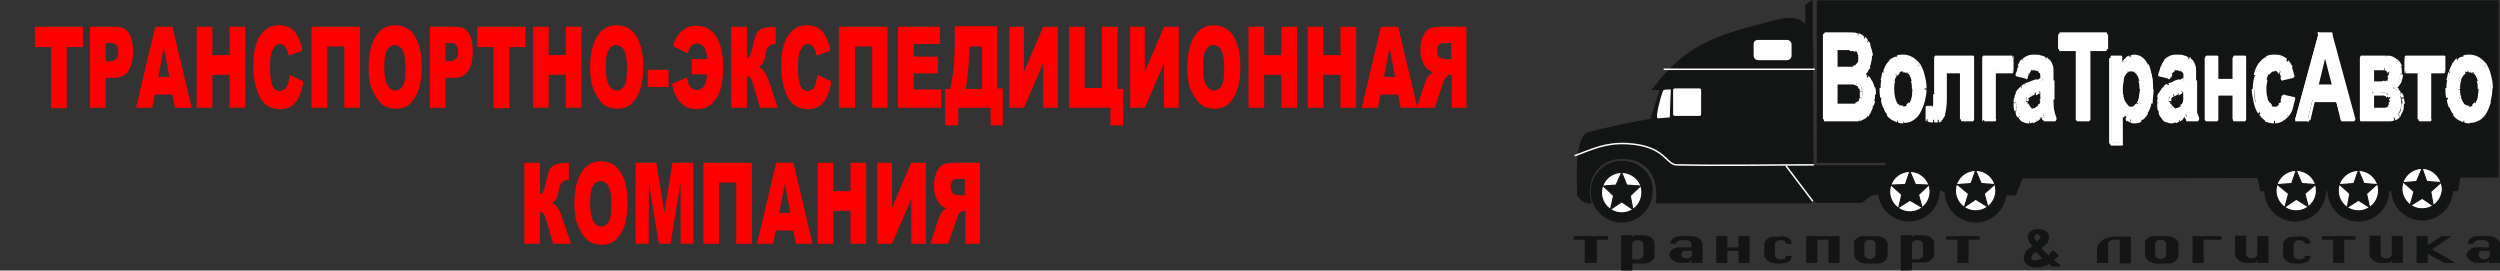 <?xml version="1.0" encoding="utf-8"?>
<!-- Generator: Adobe Illustrator 17.1.0, SVG Export Plug-In . SVG Version: 6.00 Build 0)  -->
<!DOCTYPE svg PUBLIC "-//W3C//DTD SVG 1.1//EN" "http://www.w3.org/Graphics/SVG/1.1/DTD/svg11.dtd">
<svg version="1.1" id="Layer_1" xmlns="http://www.w3.org/2000/svg" xmlns:xlink="http://www.w3.org/1999/xlink" x="0px" y="0px"
	 viewBox="-81.9 276.6 494.4 53.5" enable-background="new -81.9 276.6 494.4 53.5" xml:space="preserve">
<rect x="-81.9" y="276.6" width="494.4" height="53.5" fill="#333333" stroke="none"/>
<g>
	<polygon fill="#131414" stroke="#131414" stroke-width="0.227" stroke-miterlimit="10" points="364.3,310.1 404.8,310.1 
		404.1,314.3 365.2,314.3 	"/>
	<path fill="#131414" stroke="#131414" stroke-width="0.227" stroke-miterlimit="10" d="M276.6,286.7c0,5.7-0.4,3.8-0.2,22.7h14.7
		v-1.8h5.7v-1.3h11.2l0.2,1.3h1.3v0.7l100.8,0.2l1.8,0.2v2.9l-99.8,0.2l-7.9,3.5l-5.9-2.6l-10.6,2.6l-1.6,1.3h-9l-1.3-0.9
		C274,317.8,271.8,293.1,276.6,286.7L276.6,286.7z"/>
	<path fill="#131414" stroke="#131414" stroke-width="0.227" stroke-miterlimit="10" d="M295.6,311.4c-1.6,0-3.1,1.3-3.1,3.1
		s1.3,3.1,3.1,3.1s3.1-1.3,3.1-3.1S297.3,311.4,295.6,311.4L295.6,311.4z"/>
	<path fill="#131414" stroke="#131414" stroke-width="0.227" stroke-miterlimit="10" d="M295.6,308.3c-3.3,0-6,2.7-6,6s2.7,6,6,6
		c3.3,0,6-2.7,6-6S298.9,308.3,295.6,308.3L295.6,308.3z"/>
	<path fill="#131414" stroke="#131414" stroke-width="0.227" stroke-miterlimit="10" d="M308.8,311.4c-1.6,0-3.1,1.3-3.1,3.1
		s1.3,3.1,3.1,3.1s3.1-1.3,3.1-3.1C311.8,312.9,310.5,311.4,308.8,311.4L308.8,311.4z"/>
	<path fill="#131414" stroke="#131414" stroke-width="0.227" stroke-miterlimit="10" d="M308.8,308.5c-3.3,0-6,2.7-6,6
		c0,3.3,2.7,6,6,6s6-2.7,6-6C314.9,311.2,312.1,308.5,308.8,308.5L308.8,308.5z"/>
	
		<rect x="277.5" y="276.8" fill="#131414" stroke="#131414" stroke-width="0.227" stroke-miterlimit="10" width="134.6" height="31.9"/>
	<path fill="#131414" stroke="#131414" stroke-width="0.227" stroke-miterlimit="10" d="M397.1,311.2c-1.6,0-3.1,1.3-3.1,3.1
		s1.3,3.1,3.1,3.1s3.1-1.3,3.1-3.1S398.8,311.2,397.1,311.2L397.1,311.2z"/>
	<path fill="#131414" stroke="#131414" stroke-width="0.227" stroke-miterlimit="10" d="M397.1,308.1c-3.3,0-6,2.7-6,6
		c0,3.3,2.7,6,6,6s6-2.7,6-6C403.2,310.9,400.4,308.1,397.1,308.1L397.1,308.1z"/>
	<path fill="#131414" stroke="#131414" stroke-width="0.227" stroke-miterlimit="10" d="M384.5,311.2c-1.6,0-3.1,1.3-3.1,3.1
		s1.5,3.1,3.1,3.1c1.6,0,3.1-1.3,3.1-3.1S386.1,311.2,384.5,311.2L384.5,311.2z"/>
	<path fill="#131414" stroke="#131414" stroke-width="0.227" stroke-miterlimit="10" d="M384.5,308.3c-3.3,0-6,2.7-6,6s2.7,6,6,6
		s6-2.7,6-6S387.8,308.3,384.5,308.3L384.5,308.3z"/>
	<path fill="#131414" stroke="#131414" stroke-width="0.227" stroke-miterlimit="10" d="M372,311.4c-1.6,0-3.1,1.3-3.1,3.1
		s1.3,3.1,3.1,3.1s3.1-1.3,3.1-3.1S373.9,311.4,372,311.4L372,311.4z"/>
	<path fill="#131414" stroke="#131414" stroke-width="0.227" stroke-miterlimit="10" d="M372,308.3c-3.3,0-6,2.7-6,6s2.7,6,6,6
		s6-2.7,6-6C378.2,311,375.5,308.3,372,308.3L372,308.3z"/>
	<path fill="#FEFEFE" d="M279,283.4h4.6c0.9,0,1.6,0,2,0.2c0.4,0.2,0.9,0.4,1.3,0.7c0.4,0.4,0.7,0.7,0.9,1.5c0.2,0.5,0.4,1.3,0.4,2
		c0,0.7-0.2,1.5-0.4,2.2c-0.4,0.7-0.7,1.1-1.1,1.5c0.7,0.4,1.3,0.7,1.6,1.5c0.4,0.7,0.5,1.6,0.5,2.6c0,0.7-0.2,1.5-0.4,2.2
		c-0.2,0.7-0.5,1.3-1.1,1.8c-0.4,0.4-0.9,0.7-1.6,0.7c-0.4,0-1.3,0.2-2.7,0.2h-4V283.4L279,283.4z M281.3,286.1v3.8h1.5
		c0.9,0,1.5,0,1.6,0c0.4,0,0.7-0.2,0.9-0.5c0.2-0.4,0.4-0.7,0.4-1.3s-0.2-0.9-0.4-1.3c-0.2-0.4-0.5-0.5-0.9-0.5c-0.2,0-0.9,0-2,0
		C282.6,286.1,281.3,286.1,281.3,286.1z M281.3,292.9v4.6h2.2c0.9,0,1.5,0,1.6-0.2c0.4-0.2,0.5-0.4,0.9-0.7c0.2-0.4,0.4-0.9,0.4-1.5
		s0-0.9-0.2-1.3c-0.2-0.4-0.4-0.5-0.7-0.7c-0.4-0.2-1.1-0.2-2-0.2H281.3L281.3,292.9z M290.1,294c0-1.1,0.2-2.2,0.5-3.1
		c0.4-1.1,0.9-1.8,1.5-2.4c0.7-0.5,1.5-0.7,2.2-0.7c1.3,0,2.4,0.5,3.1,1.8c0.7,1.3,1.3,2.7,1.3,4.6s-0.4,3.5-1.3,4.6
		c-0.7,1.3-1.8,1.8-3.1,1.8c-0.7,0-1.5-0.2-2.2-0.7c-0.7-0.5-1.3-1.3-1.6-2.2C290.1,296.8,290.1,295.5,290.1,294L290.1,294z
		 M292.3,294.2c0,1.3,0.2,2.2,0.5,2.7c0.4,0.7,0.9,0.9,1.5,0.9c0.5,0,1.1-0.4,1.5-0.9c0.4-0.7,0.5-1.6,0.5-2.7
		c0-1.3-0.2-2.2-0.5-2.7c-0.4-0.7-0.9-0.9-1.5-0.9c-0.5,0-1.1,0.4-1.5,0.9C292.7,292,292.3,292.9,292.3,294.2L292.3,294.2z
		 M300.8,288h7.5v12.3h-2.2v-9.7H303v5.5c0,1.5-0.2,2.4-0.4,2.9c-0.2,0.5-0.5,0.9-0.7,1.1c-0.2,0.2-0.7,0.2-1.3,0.2
		c-0.4,0-0.9,0-1.5-0.2v-2.4c0,0,0.2,0,0.4,0c0.2,0,0.4,0,0.5,0c0.4,0,0.5-0.2,0.5-0.4c0-0.4,0.2-1.1,0.2-2.4V288L300.8,288z
		 M310.3,288h5.7v2.6h-3.5v9.7h-2.2V288L310.3,288z M318.9,291.8l-2-0.5c0.2-1.3,0.5-2,1.1-2.7c0.5-0.5,1.5-0.9,2.4-0.9
		s1.8,0.2,2.2,0.5c0.5,0.4,0.9,0.7,1.1,1.3c0.2,0.5,0.4,1.5,0.4,2.9v3.8c0,1.1,0,1.8,0.2,2.4c0.2,0.5,0.2,1.1,0.4,1.6h-2.2
		c0-0.2-0.2-0.5-0.2-0.9c0-0.2,0-0.4,0-0.4c-0.4,0.5-0.7,0.9-1.3,1.3c-0.4,0.4-0.9,0.4-1.5,0.4c-0.9,0-1.5-0.4-2-1.1
		c-0.5-0.7-0.7-1.5-0.7-2.6c0-0.7,0.2-1.3,0.4-1.8c0.2-0.5,0.5-0.9,0.9-1.3c0.4-0.4,0.9-0.5,1.8-0.7c1.1-0.4,1.8-0.5,2.2-0.7V292
		c0-0.5-0.2-1.1-0.4-1.3c-0.2-0.2-0.5-0.4-1.3-0.4c-0.4,0-0.7,0.2-0.9,0.4C319.3,290.9,319.1,291.3,318.9,291.8L318.9,291.8z
		 M321.8,294.4c-0.4,0.2-0.7,0.4-1.3,0.5c-0.5,0.2-1.1,0.4-1.3,0.5c-0.4,0.4-0.4,0.7-0.4,1.1s0.2,0.9,0.4,1.1
		c0.2,0.4,0.5,0.5,0.9,0.5c0.4,0,0.7-0.2,1.1-0.5c0.2-0.4,0.4-0.7,0.5-1.1c0-0.4,0-0.7,0-1.6V294.4L321.8,294.4z M329,300.2v-13.9
		h-3.5v-2.9h9.2v2.9h-3.3v14.1H329V300.2z M335.6,288h2v1.8c0.2-0.5,0.5-1.1,1.1-1.5c0.5-0.4,0.9-0.5,1.5-0.5c0.9,0,1.8,0.5,2.6,1.6
		c0.7,1.1,1.1,2.7,1.1,4.6c0,2-0.4,3.7-1.1,4.8c-0.7,1.1-1.5,1.6-2.6,1.6c-0.5,0-0.9-0.2-1.3-0.4c-0.4-0.2-0.7-0.7-1.1-1.5v6.2h-2.2
		V288L335.6,288z M337.8,294c0,1.5,0.2,2.4,0.5,3.1c0.4,0.7,0.9,0.9,1.3,0.9c0.5,0,0.9-0.4,1.3-0.9c0.4-0.5,0.5-1.6,0.5-2.9
		s-0.2-2.2-0.5-2.9c-0.4-0.5-0.7-0.9-1.3-0.9c-0.5,0-0.9,0.4-1.3,0.9C337.9,291.8,337.8,292.7,337.8,294L337.8,294z M347.1,291.8
		l-2-0.5c0.2-1.3,0.5-2,1.1-2.7c0.5-0.5,1.5-0.9,2.4-0.9s1.6,0.2,2.2,0.5c0.5,0.4,0.9,0.7,1.1,1.3c0.2,0.5,0.4,1.5,0.4,2.9v3.8
		c0,1.1,0,1.8,0.2,2.4c0,0.5,0.2,1.1,0.4,1.6h-2.2c0-0.2-0.2-0.5-0.2-0.9c0-0.2,0-0.4,0-0.4c-0.4,0.5-0.7,0.9-1.3,1.3
		c-0.4,0.4-0.9,0.4-1.5,0.4c-0.9,0-1.5-0.4-2-1.1c-0.5-0.7-0.7-1.5-0.7-2.6c0-0.7,0.2-1.3,0.4-1.8c0.2-0.5,0.5-0.9,0.9-1.3
		c0.4-0.4,0.9-0.5,1.8-0.7c1.1-0.4,1.8-0.5,2.2-0.7V292c0-0.5-0.2-1.1-0.4-1.3c-0.2-0.2-0.5-0.4-1.3-0.4c-0.4,0-0.7,0.2-0.9,0.4
		S347.3,291.3,347.1,291.8L347.1,291.8z M350,294.4c-0.4,0.2-0.7,0.4-1.3,0.5c-0.5,0.2-1.1,0.4-1.3,0.5c-0.4,0.4-0.4,0.7-0.4,1.1
		s0.2,0.9,0.4,1.1c0.2,0.4,0.5,0.5,0.9,0.5s0.7-0.2,1.1-0.5c0.2-0.4,0.4-0.7,0.5-1.1c0-0.4,0-0.7,0-1.6V294.4L350,294.4z M354.4,288
		h2.2v4.6h3.3V288h2.2v12.3h-2.2v-5.1h-3.3v5.1h-2.2V288z M371.7,291.6l-2.2,0.5c0-0.5-0.2-1.1-0.5-1.5c-0.2-0.4-0.5-0.5-1.1-0.5
		s-0.9,0.4-1.3,0.9c-0.2,0.7-0.4,1.6-0.4,2.9c0,1.5,0.2,2.6,0.5,3.1c0.4,0.5,0.7,0.9,1.3,0.9c0.4,0,0.7-0.2,1.1-0.5s0.5-0.9,0.5-1.8
		l2.2,0.5c-0.2,1.5-0.7,2.6-1.3,3.3c-0.7,0.7-1.5,1.1-2.6,1.1c-1.3,0-2.2-0.5-2.9-1.6c-0.7-1.1-1.1-2.7-1.1-4.8c0-2,0.4-3.7,1.1-4.8
		c0.7-1.1,1.6-1.6,2.9-1.6c1.1,0,1.8,0.4,2.4,0.9C370.9,289.4,371.3,290.3,371.7,291.6L371.7,291.6z M383.7,300.2h-2.6l-1.1-3.8
		h-4.6l-0.9,3.8H372l4.6-16.9h2.6L383.7,300.2z M379.5,293.6l-1.6-6.2l-1.5,6.2H379.5z M385,288h4.9c0.9,0,1.8,0.2,2.2,0.7
		c0.5,0.5,0.7,1.3,0.7,2.4c0,0.7-0.2,1.3-0.4,1.8c-0.2,0.5-0.5,0.9-1.1,1.1c0.5,0.2,1.1,0.5,1.3,1.1c0.2,0.5,0.4,1.3,0.4,1.8
		c0,0.9-0.2,1.6-0.7,2.4c-0.5,0.5-1.1,0.9-2.2,0.9h-5.3V288H385z M387.2,293.1h1.5c0.7,0,1.3-0.2,1.5-0.4c0.4-0.2,0.5-0.7,0.5-1.3
		s-0.2-0.9-0.4-1.1c-0.4-0.2-0.7-0.4-1.5-0.4h-1.5L387.2,293.1L387.2,293.1z M387.2,298.2h1.8c0.5,0,1.1-0.2,1.5-0.4
		s0.4-0.5,0.4-1.3c0-0.7-0.2-1.1-0.5-1.3c-0.4-0.2-0.9-0.4-2-0.4h-1.1V298.2z M393.8,288h7.7v2.6h-2.7v9.7h-2.2v-9.7h-2.7V288
		L393.8,288z M402.1,294c0-1.1,0.2-2.2,0.5-3.1c0.4-1.1,0.9-1.8,1.5-2.4s1.5-0.7,2.2-0.7c1.3,0,2.4,0.5,3.1,1.8
		c0.7,1.3,1.3,2.7,1.3,4.6s-0.4,3.5-1.3,4.6c-0.7,1.3-1.8,1.8-3.1,1.8c-0.7,0-1.5-0.2-2.2-0.7c-0.7-0.5-1.3-1.3-1.6-2.2
		C402.2,296.6,402.1,295.5,402.1,294L402.1,294z M404.3,294.2c0,1.3,0.2,2.2,0.5,2.7c0.4,0.7,0.9,0.9,1.5,0.9s1.1-0.4,1.5-0.9
		c0.4-0.7,0.5-1.6,0.5-2.7c0-1.3-0.2-2.2-0.5-2.7c-0.4-0.7-0.9-0.9-1.5-0.9s-1.1,0.4-1.5,0.9C404.4,292,404.3,292.9,404.3,294.2
		L404.3,294.2z"/>
	<path fill="#FEFEFE" d="M279,283h4.6v0.7H279V283z M283.5,283c0.9,0,1.6,0,2,0.2v0.7c-0.4-0.2-1.1-0.2-2-0.2
		C283.5,283.7,283.5,283,283.5,283z M285.6,283.6v-0.4c0.2,0,0.2,0.2,0.2,0.4c0,0.2-0.2,0.4-0.4,0.4L285.6,283.6z M285.7,283.2
		c0.2,0,0.5,0.2,0.7,0.4l-0.2,0.5c-0.2-0.2-0.4-0.2-0.5-0.2V283.2z M286.3,283.4c0.2,0.2,0.4,0.4,0.5,0.5l-0.2,0.5
		c-0.2-0.2-0.4-0.4-0.5-0.4L286.3,283.4z M286.8,284.3l0.2-0.4C287,284.1,287,284.3,286.8,284.3c0.2,0.4,0,0.4-0.2,0.4L286.8,284.3z
		 M287,283.9c0.2,0.2,0.4,0.4,0.5,0.7l-0.4,0.5c-0.2-0.2-0.4-0.4-0.4-0.5L287,283.9z M287.6,284.7c0.2,0.2,0.4,0.5,0.4,0.9l-0.4,0.4
		c-0.2-0.2-0.2-0.5-0.4-0.7L287.6,284.7z M287.9,285.4c0.2,0.4,0.2,0.7,0.4,1.1l-0.5,0.2c0-0.4-0.2-0.5-0.2-0.9L287.9,285.4z
		 M288.3,286.5c0,0.4,0.2,0.7,0.2,1.1h-0.5c0-0.4,0-0.7,0-0.9L288.3,286.5z M288.3,287.6c0,0.9-0.2,1.6-0.5,2.4l-0.4-0.4
		c0.2-0.5,0.4-1.3,0.4-2H288.3L288.3,287.6z M287.8,289.8l0.2,0.2c0,0.2-0.2,0.2-0.4,0.2c-0.2-0.2-0.2-0.4-0.2-0.5L287.8,289.8z
		 M287.9,290c-0.2,0.4-0.4,0.7-0.5,0.9l-0.4-0.5c0.2-0.2,0.4-0.5,0.5-0.7L287.9,290z M287.4,290.9c-0.2,0.2-0.4,0.5-0.7,0.7
		l-0.2-0.7c0.2-0.2,0.4-0.4,0.5-0.5L287.4,290.9z M286.5,291.3l0.2,0.4c-0.2,0-0.4,0-0.4-0.2s0-0.4,0.2-0.5V291.3z M286.5,290.9
		c0.4,0.2,0.7,0.4,0.9,0.7l-0.4,0.5c-0.2-0.2-0.5-0.4-0.9-0.5L286.5,290.9z M287.6,291.6c0.4,0.4,0.5,0.5,0.7,1.1l-0.4,0.4
		c-0.2-0.4-0.4-0.5-0.5-0.9L287.6,291.6z M288.1,292.9l0.2-0.2c0,0.2,0,0.4,0,0.5c0,0.2-0.4,0-0.4,0L288.1,292.9z M288.3,292.5
		c0.2,0.4,0.4,0.9,0.5,1.3l-0.5,0.2c0-0.4-0.2-0.7-0.4-1.1L288.3,292.5z M288.9,293.8c0.2,0.5,0.2,0.9,0.2,1.5h-0.5
		c0-0.4,0-0.9-0.2-1.3L288.9,293.8z M288.9,295.3c0,0.4,0,0.7-0.2,1.3l-0.5-0.2c0-0.4,0-0.7,0-1.1H288.9L288.9,295.3z M288.9,296.6
		c0,0.4-0.2,0.7-0.4,1.1l-0.4-0.4c0.2-0.4,0.2-0.7,0.2-1.1L288.9,296.6z M288.5,297.9c-0.2,0.4-0.4,0.7-0.5,1.1l-0.4-0.5
		c0.2-0.4,0.4-0.5,0.4-0.9L288.5,297.9z M288.1,298.8c-0.2,0.4-0.4,0.5-0.5,0.9l-0.4-0.5c0.2-0.2,0.4-0.4,0.5-0.7L288.1,298.8z
		 M287.4,299.7c-0.2,0.2-0.5,0.4-0.7,0.5l-0.2-0.7c0.2-0.2,0.4-0.4,0.7-0.5L287.4,299.7z M286.7,300.2c-0.4,0.2-0.5,0.2-0.9,0.4
		v-0.7c0.4,0,0.5-0.2,0.7-0.2L286.7,300.2z M285.7,300.2v0.4c-0.2,0-0.2-0.2-0.4-0.4c0-0.2,0-0.4,0.2-0.4L285.7,300.2z M285.7,300.6
		c-0.2,0-0.5,0-1.1,0v-0.7c0.5,0,0.7,0,0.9,0L285.7,300.6z M284.6,300.6c-0.5,0-1.1,0-1.8,0v-0.7c0.7,0,1.3,0,1.8,0V300.6z
		 M282.8,300.2v0.4c-0.2,0-0.2-0.2-0.2-0.4c0-0.2,0.2-0.4,0.2-0.4V300.2z M282.8,300.6h-4v-0.7h4V300.6z M279,300.2v0.4
		c-0.2,0-0.2-0.2-0.2-0.4c0-0.2,0.2-0.4,0.2-0.4V300.2z M278.6,300.2v-16.9h0.5v16.9H278.6z M279,283.4h-0.2c0-0.2,0.2-0.4,0.2-0.4
		c0.2,0,0.2,0.2,0.2,0.4H279z M281.5,286.1v3.8H281v-3.8H281.5z M281.3,290.2h0.2c0,0.2-0.2,0.4-0.2,0.4c-0.2,0-0.2-0.2-0.2-0.4
		H281.3z M281.3,289.8h1.5v0.7h-1.5V289.8z M282.8,289.8c0.9,0,1.5,0,1.6,0v0.7c-0.2,0-0.7,0-1.6,0
		C282.8,290.5,282.8,289.8,282.8,289.8z M284.5,290v-0.4c0.2,0,0.2,0.2,0.4,0.4c0,0.2,0,0.4-0.2,0.4V290H284.5z M284.5,289.6
		c0.2,0,0.4,0,0.5-0.2l0.2,0.7c-0.2,0.2-0.4,0.2-0.5,0.2L284.5,289.6z M285,289.4c0.2,0,0.2-0.2,0.4-0.4l0.4,0.5
		c-0.2,0.2-0.4,0.4-0.5,0.5L285,289.4z M285.4,289.2c0-0.2,0.2-0.4,0.2-0.4l0.5,0.2c0,0.2-0.2,0.5-0.4,0.7L285.4,289.2z
		 M285.6,288.7c0-0.2,0-0.4,0-0.5h0.5c0,0.4,0,0.5-0.2,0.9L285.6,288.7z M285.6,288.1c0-0.2,0-0.4,0-0.5l0.5-0.2
		c0,0.2,0.2,0.5,0.2,0.9h-0.7V288.1z M285.6,287.6c0-0.2-0.2-0.4-0.2-0.4l0.4-0.5c0.2,0.2,0.2,0.4,0.2,0.7L285.6,287.6z M285.4,287
		c0-0.2-0.2-0.2-0.4-0.4l0.2-0.7c0.2,0.2,0.4,0.4,0.4,0.5L285.4,287z M285,286.9c-0.2,0-0.2-0.2-0.4-0.2v-0.7c0.2,0,0.4,0.2,0.5,0.2
		L285,286.9z M284.6,286.3v0.4c-0.2,0-0.2-0.2-0.2-0.4s0.2-0.4,0.4-0.4L284.6,286.3z M284.6,286.7c-0.2,0-0.4,0-0.7,0v-0.7
		c0.4,0,0.5,0,0.7,0V286.7z M283.9,286.5c-0.4,0-0.7,0-1.3,0v-0.7c0.5,0,0.9,0,1.3,0V286.5z M282.6,286.5h-1.3v-0.7h1.3V286.5z
		 M281.3,286.1v0.4c-0.2,0-0.2-0.2-0.2-0.4c0-0.2,0.2-0.4,0.2-0.4V286.1z M281.5,292.9v4.6H281v-4.6H281.5z M281.3,297.5h0.2
		c0,0.2-0.2,0.4-0.2,0.4c-0.2,0-0.2-0.2-0.2-0.4H281.3z M281.3,297.1h2.2v0.7h-2.2V297.1z M283.5,297.1c0.4,0,0.7,0,1.1,0v0.7
		c-0.4,0-0.5,0-1.1,0V297.1z M284.5,297.1c0.2,0,0.4,0,0.5,0l0.2,0.7c-0.2,0-0.4,0-0.5,0L284.5,297.1z M285,297.3v-0.4
		c0.2,0,0.2,0,0.4,0.4c0,0.2,0,0.4-0.2,0.4L285,297.3z M285,296.9c0.2,0,0.4-0.2,0.4-0.2l0.2,0.7c-0.2,0.2-0.4,0.2-0.5,0.4V296.9z
		 M285.6,297.1l-0.2-0.4c0.2-0.2,0.4,0,0.4,0.2c0,0.2,0,0.4-0.2,0.5V297.1z M285.4,296.8c0.2-0.2,0.2-0.2,0.4-0.4l0.4,0.5
		c-0.2,0.2-0.4,0.4-0.4,0.5L285.4,296.8z M285.9,296.6l-0.2-0.2c0-0.2,0.2-0.2,0.4,0c0.2,0.2,0.2,0.4,0,0.5L285.9,296.6z
		 M285.7,296.4c0-0.2,0.2-0.4,0.2-0.5l0.5,0.2c0,0.4-0.2,0.5-0.4,0.7L285.7,296.4z M285.9,295.8c0-0.2,0-0.4,0-0.7h0.5
		c0,0.4,0,0.7-0.2,0.9L285.9,295.8z M285.9,295.3c0-0.2,0-0.4,0-0.5l0.5-0.2c0,0.2,0,0.5,0,0.7H285.9L285.9,295.3z M286.1,294.6
		l-0.2,0.2c0-0.2,0-0.4,0.2-0.4c0.2,0,0.4,0,0.4,0.2H286.1z M285.9,294.6c0-0.2,0-0.4-0.2-0.5l0.4-0.4c0.2,0.2,0.2,0.4,0.2,0.7
		L285.9,294.6z M285.9,293.8l-0.2,0.2c0-0.2,0-0.4,0-0.5c0.2-0.2,0.4,0,0.4,0.2L285.9,293.8z M285.7,294.2c0-0.2-0.2-0.2-0.2-0.4
		l0.4-0.5c0.2,0.2,0.2,0.4,0.4,0.5L285.7,294.2z M285.6,293.8c-0.2-0.2-0.2-0.2-0.4-0.2l0.2-0.7c0.2,0.2,0.4,0.2,0.5,0.4
		L285.6,293.8z M285.2,293.5c-0.2,0-0.4-0.2-0.7-0.2v-0.7c0.4,0,0.7,0.2,0.9,0.2L285.2,293.5z M284.5,293.3c-0.4,0-0.7,0-1.3,0v-0.7
		c0.5,0,0.9,0,1.3,0V293.3z M283.2,293.3h-1.8v-0.7h1.8V293.3z M281.3,292.9v0.4c-0.2,0-0.2-0.2-0.2-0.4c0-0.2,0.2-0.4,0.2-0.4
		V292.9z M290,294c0-0.5,0-1.1,0.2-1.6l0.5,0.2c0,0.5-0.2,0.9-0.2,1.5H290L290,294z M290,292.4c0.2-0.5,0.2-1.1,0.4-1.6l0.4,0.4
		c-0.2,0.5-0.4,0.9-0.4,1.5L290,292.4z M290.5,290.7c0.2-0.5,0.4-1.1,0.7-1.5l0.4,0.5c-0.2,0.4-0.4,0.7-0.5,1.3L290.5,290.7z
		 M291.2,289.2c0.4-0.4,0.5-0.7,0.9-1.1l0.2,0.7c-0.4,0.2-0.5,0.5-0.9,0.9L291.2,289.2z M292.1,288.3c0.4-0.4,0.7-0.5,1.1-0.5
		l0.2,0.7c-0.4,0.2-0.7,0.4-0.9,0.5L292.1,288.3z M293.2,287.6c0.4-0.2,0.7-0.2,1.3-0.2v0.7c-0.4,0-0.7,0-1.1,0.2L293.2,287.6z
		 M294.5,287.4c1.3,0,2.4,0.7,3.3,1.8l-0.4,0.5c-0.7-1.1-1.8-1.6-2.9-1.6V287.4z M297.6,289.6l0.2-0.2c0.2,0.2,0.2,0.4,0,0.5
		c-0.2,0.2-0.2,0.2-0.4,0L297.6,289.6z M297.8,289.2c0.4,0.7,0.7,1.3,0.9,2.2l-0.5,0.4c-0.2-0.7-0.5-1.3-0.9-1.8L297.8,289.2z
		 M298.7,291.4c0.2,0.7,0.4,1.6,0.4,2.7h-0.5c0-0.9-0.2-1.6-0.4-2.4L298.7,291.4z M299.1,294.2c0,0.9-0.2,1.8-0.4,2.7l-0.5-0.2
		c0.2-0.7,0.4-1.5,0.4-2.4h0.5V294.2z M298.7,296.8c-0.2,0.7-0.5,1.5-0.9,2.2l-0.4-0.5c0.4-0.5,0.7-1.3,0.9-2L298.7,296.8z
		 M297.8,299c-0.4,0.7-0.9,1.1-1.5,1.5l-0.2-0.7c0.5-0.4,0.9-0.7,1.3-1.3L297.8,299z M296.4,300.4c-0.5,0.4-1.1,0.5-1.8,0.5v-0.7
		c0.5,0,1.1-0.2,1.6-0.4L296.4,300.4z M294.5,301c-0.4,0-0.7,0-1.1-0.2l0.2-0.7c0.4,0.2,0.7,0.2,1.1,0.2
		C294.5,300.2,294.5,301,294.5,301z M293.2,300.8c-0.4-0.2-0.7-0.4-1.1-0.5l0.2-0.7c0.4,0.2,0.7,0.4,1.1,0.5L293.2,300.8z
		 M292.1,300.2c-0.4-0.2-0.7-0.5-0.9-0.9l0.4-0.5c0.2,0.4,0.5,0.7,0.9,0.9L292.1,300.2z M291.2,299.1c-0.4-0.4-0.5-0.9-0.7-1.5
		l0.4-0.4c0.2,0.4,0.4,0.9,0.5,1.3L291.2,299.1z M290.5,297.9c-0.2-0.5-0.4-1.1-0.4-1.6l0.5-0.2c0,0.5,0.2,1.1,0.4,1.5L290.5,297.9z
		 M290,296c-0.2-0.5-0.2-1.3-0.2-2h0.5c0,0.7,0,1.3,0.2,1.8L290,296z M292.7,294.2c0,1.1,0.2,2,0.5,2.6l-0.4,0.5
		c-0.4-0.7-0.7-1.6-0.7-3.1H292.7z M293.2,296.8c0.2,0.4,0.4,0.5,0.5,0.5l-0.2,0.7c-0.4-0.2-0.5-0.4-0.7-0.7L293.2,296.8z
		 M293.8,297.3c0.2,0.2,0.4,0.2,0.7,0.2v0.7c-0.4,0-0.5-0.2-0.9-0.4L293.8,297.3z M294.5,297.7c0.2,0,0.5,0,0.7-0.2l0.2,0.7
		c-0.4,0.2-0.5,0.4-0.9,0.4V297.7L294.5,297.7z M295.1,297.3c0.2-0.2,0.4-0.4,0.5-0.5l0.4,0.5c-0.2,0.4-0.5,0.5-0.7,0.7L295.1,297.3
		z M296,296.9l-0.2-0.2c0.2-0.2,0.2-0.2,0.4,0c0.2,0.2,0.2,0.4,0,0.5L296,296.9z M295.8,296.8c0.2-0.4,0.4-0.5,0.4-1.1l0.5,0.2
		c-0.2,0.5-0.2,0.9-0.5,1.3L295.8,296.8z M296.2,295.7c0-0.4,0.2-0.9,0.2-1.5h0.5c0,0.7,0,1.3-0.2,1.8L296.2,295.7z M296.2,294.2
		c0-0.5,0-1.1-0.2-1.5l0.5-0.2c0.2,0.5,0.2,1.1,0.2,1.6C296.7,294.2,296.2,294.2,296.2,294.2z M296.2,292.7c0-0.4-0.2-0.7-0.4-1.1
		l0.4-0.5c0.2,0.4,0.4,0.7,0.5,1.3L296.2,292.7z M296,291.4l-0.2,0.2c-0.2-0.2,0-0.4,0-0.5c0.2-0.2,0.2-0.2,0.4,0L296,291.4z
		 M295.8,291.6c-0.2-0.4-0.4-0.5-0.5-0.5l0.2-0.7c0.4,0.2,0.5,0.4,0.7,0.7L295.8,291.6z M295.1,291.1c-0.2-0.2-0.4-0.2-0.7-0.2v-0.7
		c0.4,0,0.5,0,0.9,0.4L295.1,291.1z M294.5,290.7c-0.2,0-0.5,0-0.7,0.2l-0.2-0.7c0.4-0.2,0.5-0.4,0.9-0.4V290.7L294.5,290.7z
		 M293.8,291.1c-0.2,0.2-0.4,0.4-0.5,0.5l-0.4-0.5c0.2-0.4,0.5-0.5,0.7-0.7L293.8,291.1z M293.2,291.6c-0.2,0.4-0.4,0.5-0.4,1.1
		l-0.5-0.2c0.2-0.5,0.4-0.9,0.5-1.3L293.2,291.6z M292.9,292.7c-0.2,0.4-0.2,0.9-0.2,1.5h-0.5c0-0.5,0-1.3,0.2-1.6L292.9,292.7z
		 M300.8,287.6h7.5v0.7h-7.5C300.8,288.3,300.8,287.6,300.8,287.6z M308.3,288v-0.4c0.2,0,0.2,0.2,0.2,0.4c0,0.2-0.2,0.4-0.2,0.4
		V288z M308.5,288v12.3h-0.5V288H308.5z M308.3,300.2h0.2c0,0.2-0.2,0.4-0.2,0.4s-0.2-0.2-0.2-0.4H308.3z M308.3,300.6h-2.2v-0.7
		h2.2V300.6z M306.1,300.2v0.4c-0.2,0-0.2-0.2-0.2-0.4c0-0.2,0.2-0.4,0.2-0.4V300.2z M305.7,300.2v-9.7h0.5v9.7H305.7z M306.1,290.7
		h-0.4c0-0.2,0.2-0.4,0.2-0.4S306.1,290.5,306.1,290.7L306.1,290.7z M306.1,291.1H303v-0.7h3.1V291.1z M303,290.7v0.4
		c-0.2,0-0.2-0.2-0.2-0.4c0-0.2,0.2-0.4,0.2-0.4V290.7z M303.1,290.7v5.5h-0.5v-5.5C302.8,290.7,303.1,290.7,303.1,290.7z
		 M303.1,296.2c0,1.5-0.2,2.6-0.4,3.1l-0.4-0.4c0.2-0.5,0.4-1.5,0.4-2.7H303.1z M302.6,299.1l0.2,0.2c0,0.2-0.2,0.2-0.4,0.2
		c-0.2,0-0.2-0.4-0.2-0.5L302.6,299.1z M302.8,299.3c-0.2,0.4-0.2,0.5-0.4,0.7l-0.4-0.4c0.2-0.2,0.2-0.4,0.4-0.5L302.8,299.3z
		 M302.4,300.1c-0.2,0.2-0.4,0.4-0.5,0.5l-0.2-0.7c0.2,0,0.2-0.2,0.4-0.4L302.4,300.1z M301.9,300.2l0.2,0.4c-0.2,0-0.4,0-0.4-0.2
		c0-0.2,0-0.4,0.2-0.5V300.2z M302,300.6c-0.2,0.2-0.4,0.2-0.5,0.2v-0.7c0.2,0,0.4-0.2,0.5-0.2V300.6z M301.3,300.8
		c-0.2,0-0.5,0-0.7,0v-0.7c0.4,0,0.5,0,0.7,0V300.8z M300.6,300.8c-0.2,0-0.4,0-0.7,0v-0.7c0.2,0,0.4,0,0.5,0v0.7H300.6z M300,300.8
		c-0.2,0-0.5,0-0.7-0.2v-0.7c0.4,0,0.5,0.2,0.7,0.2V300.8z M299.1,300.2v0.4c-0.2,0-0.2-0.2-0.2-0.4c0-0.2,0.2-0.4,0.4-0.4
		L299.1,300.2z M298.9,300.2v-2.4h0.5v2.4H298.9z M299.1,297.9h-0.2c0-0.2,0.2-0.4,0.2-0.4c0.2,0,0.2,0.2,0.2,0.4H299.1z
		 M299.1,297.5C299.1,297.5,299.3,297.5,299.1,297.5l0.2,0.7c0,0,0,0-0.2,0V297.5z M299.3,297.5h0.2v0.7c-0.2,0-0.2,0-0.2,0V297.5z
		 M299.5,298v-0.4c0.2,0,0.2,0.2,0.2,0.4c0,0.2-0.2,0.4-0.2,0.4V298z M299.7,297.5c0.2,0,0.2,0,0.4,0v0.7c-0.2,0-0.2,0-0.4,0V297.5z
		 M299.8,297.7h0.2v0.7h-0.2V297.7z M300,297.7c0.2,0,0.2,0,0.2,0l0.2,0.7c-0.2,0.2-0.4,0.2-0.5,0.2v-0.9H300z M300.4,297.5
		L300.4,297.5l0.5,0.2c0,0.2-0.2,0.4-0.4,0.5L300.4,297.5z M300.6,297.5l-0.2-0.2c0-0.2,0.2-0.4,0.4-0.2
		C300.9,297.3,300.9,297.5,300.6,297.5L300.6,297.5z M300.4,297.5c0-0.2,0-0.4,0-0.7h0.5c0,0.4,0,0.7,0,0.9L300.4,297.5z
		 M300.4,296.8c0-0.4,0-0.9,0-1.6h0.5c0,0.7,0,1.1,0,1.6H300.4z M300.6,295.1V288h0.5v7.1H300.6z M300.8,288h-0.2
		c0-0.2,0.2-0.4,0.2-0.4c0.2,0,0.2,0.2,0.2,0.4H300.8z M310.3,287.6h5.7v0.7h-5.7V287.6z M316.1,288v-0.4c0.2,0,0.2,0.2,0.2,0.4
		c0,0.2-0.2,0.4-0.2,0.4V288z M316.3,288v2.6h-0.5V288H316.3z M316.1,290.7h0.2c0,0.2-0.2,0.4-0.2,0.4s-0.2-0.2-0.2-0.4H316.1z
		 M316.1,291.1h-3.5v-0.7h3.5V291.1z M312.7,290.7v0.4c-0.2,0-0.2-0.2-0.2-0.4c0-0.2,0.2-0.4,0.2-0.4V290.7z M312.8,290.7v9.7h-0.5
		v-9.7H312.8z M312.7,300.2h0.2c0,0.2-0.2,0.4-0.2,0.4s-0.2-0.2-0.2-0.4H312.7z M312.7,300.6h-2.2v-0.7h2.2V300.6z M310.3,300.2v0.4
		c-0.2,0-0.2-0.2-0.2-0.4c0-0.2,0.2-0.4,0.2-0.4V300.2z M310.1,300.2V288h0.5v12.3H310.1z M310.3,288h-0.2c0-0.2,0.2-0.4,0.2-0.4
		s0.2,0.2,0.2,0.4H310.3z M318.9,292.2l-2-0.5v-0.7l2,0.5V292.2z M316.9,291.3v0.4c-0.2,0-0.2-0.2-0.2-0.4c0-0.2,0.2-0.4,0.4-0.4
		L316.9,291.3z M316.7,291.3c0.2-0.5,0.4-1.1,0.5-1.6l0.4,0.4c-0.2,0.4-0.4,0.9-0.4,1.5L316.7,291.3z M317.1,289.6
		c0.2-0.5,0.5-0.9,0.7-1.3l0.4,0.5c-0.2,0.2-0.5,0.5-0.7,0.9L317.1,289.6z M318,288.3c0.4-0.4,0.7-0.5,1.1-0.7l0.2,0.7
		c-0.4,0.2-0.7,0.4-0.9,0.5L318,288.3z M319.1,287.6c0.4-0.2,0.9-0.2,1.5-0.2v0.7c-0.5,0-0.9,0-1.5,0.2V287.6z M320.5,287.4
		c0.5,0,0.9,0,1.3,0.2v0.7c-0.4,0-0.7-0.2-1.3-0.2V287.4z M321.8,287.6c0.4,0,0.7,0.2,0.9,0.4l-0.2,0.7c-0.2-0.2-0.5-0.2-0.9-0.4
		L321.8,287.6z M322.7,288.3l0.2-0.4c0.2,0,0.2,0.4,0.2,0.5c0,0.2-0.2,0.2-0.4,0.2V288.3z M322.9,288c0.2,0.2,0.5,0.4,0.7,0.5
		l-0.4,0.5c-0.2-0.2-0.4-0.4-0.5-0.5L322.9,288z M323.5,288.5c0.2,0.2,0.4,0.5,0.5,0.9l-0.4,0.4c0-0.2-0.2-0.4-0.4-0.5L323.5,288.5z
		 M323.8,289.6l0.2-0.2c0,0.2,0,0.4-0.2,0.5c-0.2,0.2-0.4,0-0.4-0.2L323.8,289.6z M324,289.4c0.2,0.4,0.2,0.7,0.2,1.3l-0.5,0.2
		c0-0.4-0.2-0.7-0.2-0.9L324,289.4z M324.2,290.7c0,0.5,0,1.1,0,1.8h-0.5c0-0.7,0-1.3,0-1.6L324.2,290.7z M324,292.5h0.2
		c0,0.2-0.2,0.4-0.2,0.4s-0.2-0.2-0.2-0.4H324z M324.4,292.5v3.8h-0.5v-3.8H324.4z M324,296.2h0.2c0,0.2-0.2,0.4-0.2,0.4
		s-0.2-0.2-0.2-0.4H324z M324.2,296.2c0,1.1,0,1.8,0.2,2.4l-0.5,0.2c0-0.5-0.2-1.3-0.2-2.4h0.5V296.2z M324.2,298.6h0.2
		c0,0.2,0,0.4-0.2,0.4c-0.2,0-0.2,0-0.4-0.4H324.2z M324.4,298.6c0,0.2,0,0.5,0.2,0.7l-0.5,0.2c0-0.4-0.2-0.5-0.2-0.9H324.4z
		 M324.6,299.3c0,0.2,0.2,0.5,0.2,0.7l-0.4,0.4c-0.2-0.4-0.2-0.5-0.2-0.9L324.6,299.3z M324.6,300.2l0.2-0.2c0,0.2,0,0.4-0.2,0.5
		c-0.2,0.2-0.4,0-0.4-0.2L324.6,300.2z M324.6,300.6h-2.2v-0.7h2.2V300.6z M322.4,300.2v0.4c-0.2,0-0.2-0.2-0.2-0.4
		c0-0.2,0.2-0.4,0.2-0.4V300.2z M322,300.4c0-0.2,0-0.2-0.2-0.4l0.5-0.2c0,0.2,0,0.4,0.2,0.4L322,300.4z M322,300.1
		c0-0.2,0-0.4-0.2-0.5l0.5-0.2c0,0.2,0,0.4,0.2,0.5L322,300.1z M322.2,299.3l-0.2,0.2c0-0.2,0-0.4,0.2-0.4c0.2,0,0.2,0,0.4,0.2
		L322.2,299.3z M321.8,299.5v-0.2l0.5-0.2v0.2L321.8,299.5z M321.8,299.3C321.8,299.1,321.8,299.1,321.8,299.3l0.5-0.4v0.2
		L321.8,299.3z M322,299l-0.2,0.2c0-0.2,0-0.4,0.2-0.5c0.2-0.2,0.4,0,0.4,0.2L322,299z M322.2,299.3c-0.2,0.4-0.4,0.5-0.5,0.7
		l-0.4-0.5c0.2-0.2,0.4-0.4,0.5-0.7L322.2,299.3z M321.6,300.1c-0.2,0.2-0.4,0.4-0.7,0.5l-0.2-0.7c0.2-0.2,0.4-0.4,0.5-0.5
		L321.6,300.1z M320.9,300.6c-0.2,0.2-0.5,0.2-0.7,0.4l-0.2-0.7c0.2,0,0.4-0.2,0.5-0.4L320.9,300.6z M320.2,300.8
		c-0.2,0-0.5,0.2-0.7,0.2v-0.7c0.2,0,0.4,0,0.7-0.2V300.8z M319.4,301c-0.4,0-0.9,0-1.3-0.4l0.2-0.7c0.4,0.2,0.7,0.2,1.1,0.2V301
		L319.4,301z M318.2,300.8c-0.4-0.2-0.7-0.5-0.9-0.9l0.4-0.5c0.2,0.4,0.5,0.5,0.7,0.7L318.2,300.8z M317.4,299.5l-0.2,0.2
		c-0.2-0.2-0.2-0.4,0-0.5c0.2-0.2,0.2-0.2,0.4,0L317.4,299.5z M317.2,299.9c-0.4-0.4-0.5-0.7-0.5-1.3l0.5-0.4
		c0.2,0.4,0.4,0.7,0.5,1.1L317.2,299.9z M316.5,298.6c-0.2-0.5-0.2-0.9-0.2-1.6h0.5c0,0.5,0,0.9,0.2,1.3L316.5,298.6z M316.3,296.9
		c0-0.4,0-0.7,0.2-1.1l0.5,0.2c0,0.4,0,0.5,0,0.9H316.3L316.3,296.9z M316.7,296l-0.2-0.2c0-0.2,0.2-0.4,0.4-0.2
		c0.2,0.2,0.2,0.2,0.2,0.4H316.7z M316.5,295.8c0-0.4,0.2-0.7,0.4-0.9l0.4,0.4c-0.2,0.2-0.2,0.5-0.2,0.7L316.5,295.8z M317.1,295.1
		l-0.4-0.2c0-0.2,0.2-0.2,0.4-0.2c0.2,0.2,0.2,0.4,0,0.5V295.1z M316.7,294.9c0.2-0.4,0.4-0.5,0.4-0.7l0.4,0.5
		c-0.2,0.2-0.2,0.4-0.4,0.5L316.7,294.9z M317.2,294.2c0.2-0.2,0.4-0.4,0.5-0.5l0.2,0.7c-0.2,0.2-0.4,0.4-0.5,0.5L317.2,294.2z
		 M317.8,293.6c0.2-0.2,0.5-0.4,0.7-0.4l0.2,0.7c-0.4,0.2-0.5,0.2-0.7,0.4L317.8,293.6z M318.5,293.1c0.4-0.2,0.7-0.2,1.1-0.4
		l0.2,0.7c-0.4,0.2-0.7,0.2-0.9,0.4L318.5,293.1z M319.6,293.1v-0.4c0.2,0,0.4,0,0.4,0.4c0,0.2,0,0.4-0.2,0.4L319.6,293.1z
		 M319.6,292.7c0.5-0.2,0.9-0.4,1.3-0.4l0.2,0.7c-0.4,0.2-0.7,0.2-1.3,0.4L319.6,292.7z M320.9,292.4c0.4-0.2,0.5-0.2,0.7-0.4
		l0.2,0.7c-0.2,0.2-0.5,0.2-0.9,0.4V292.4z M321.8,292.4l-0.2-0.4c0.2,0,0.4,0,0.4,0.2c0,0.2,0,0.4-0.2,0.5V292.4z M321.6,292.4V292
		h0.5v0.4H321.6z M321.6,292c0-0.5,0-0.9-0.2-1.1l0.4-0.5c0.2,0.4,0.4,0.9,0.4,1.6H321.6L321.6,292z M321.6,290.7l-0.2,0.4
		c-0.2-0.2-0.2-0.4,0-0.5c0.2-0.2,0.2-0.2,0.4,0L321.6,290.7z M321.5,290.9c0-0.2-0.2-0.2-0.4-0.2l0.2-0.7c0.2,0,0.4,0.2,0.5,0.4
		L321.5,290.9z M321.1,290.7c-0.2,0-0.4-0.2-0.7-0.2v-0.7c0.4,0,0.5,0,0.7,0.2V290.7z M320.4,290.5c-0.2,0-0.4,0-0.5,0V290
		c0.2,0,0.4-0.2,0.5-0.2V290.5z M319.8,290.7c-0.2,0-0.2,0.2-0.4,0.2l-0.4-0.5c0.2-0.2,0.4-0.2,0.5-0.4L319.8,290.7z M319.4,290.5
		l0.2,0.4c-0.2,0.2-0.2,0-0.4,0c0-0.2,0-0.4,0-0.5L319.4,290.5z M319.6,290.9c0,0-0.2,0.2-0.2,0.4l-0.4-0.4c0.2-0.2,0.2-0.4,0.4-0.5
		L319.6,290.9z M319.3,291.3c0,0.2-0.2,0.4-0.2,0.7l-0.5-0.2c0-0.4,0.2-0.5,0.2-0.7L319.3,291.3z M318.9,291.8l0.2,0.2
		c0,0.2-0.2,0.4-0.4,0.2c-0.2-0.2-0.2-0.2-0.2-0.5L318.9,291.8z M322,294.7c-0.2,0-0.4,0.2-0.5,0.2l-0.2-0.7c0.2,0,0.4-0.2,0.5-0.2
		L322,294.7z M321.5,295.1c-0.2,0-0.5,0.2-0.7,0.4l-0.2-0.7c0.4-0.2,0.5-0.2,0.7-0.2L321.5,295.1z M320.5,294.9v0.4
		c-0.2,0-0.2,0-0.4-0.4c0-0.2,0-0.4,0.2-0.4L320.5,294.9z M320.5,295.3c-0.4,0.2-0.5,0.2-0.7,0.4l-0.2-0.7c0.2-0.2,0.5-0.2,0.7-0.4
		L320.5,295.3z M319.8,295.7c-0.2,0-0.4,0.2-0.4,0.2l-0.4-0.5c0.2-0.2,0.4-0.2,0.5-0.4L319.8,295.7z M319.3,295.5l0.2,0.4
		c-0.2,0.2-0.4,0-0.4-0.2c0-0.2,0-0.4,0-0.5L319.3,295.5z M319.4,295.8c-0.2,0.2-0.2,0.2-0.2,0.4l-0.4-0.4c0.2-0.2,0.2-0.4,0.4-0.5
		L319.4,295.8z M319.3,296.2c0,0.2,0,0.4,0,0.4h-0.5c0-0.4,0-0.5,0.2-0.7L319.3,296.2z M319.1,296.6c0,0.2,0,0.4,0,0.5l-0.5,0.4
		c0-0.2-0.2-0.5-0.2-0.7h0.7V296.6z M319.3,297.1c0,0.2,0.2,0.4,0.2,0.4l-0.4,0.5c-0.2-0.2-0.2-0.4-0.4-0.7L319.3,297.1z
		 M319.4,297.5c0.2,0.2,0.2,0.2,0.4,0.4l-0.2,0.7c-0.2-0.2-0.4-0.2-0.5-0.4L319.4,297.5z M319.6,297.9c0.2,0,0.2,0.2,0.4,0.2v0.7
		c-0.2,0-0.4,0-0.5-0.2L319.6,297.9z M320.2,298c0.2,0,0.4,0,0.5-0.2l0.2,0.7c-0.2,0.2-0.4,0.2-0.7,0.2L320.2,298L320.2,298z
		 M320.5,297.9c0.2,0,0.4-0.2,0.5-0.4l0.4,0.5c-0.2,0.2-0.4,0.4-0.5,0.5L320.5,297.9z M321.3,297.7l-0.2-0.4c0.2-0.2,0.2,0,0.4,0
		c0,0.2,0,0.4,0,0.5L321.3,297.7z M321.1,297.5c0.2-0.2,0.2-0.2,0.4-0.4l0.4,0.4c-0.2,0.2-0.2,0.4-0.4,0.5L321.1,297.5z
		 M321.5,297.1c0-0.2,0.2-0.4,0.2-0.5l0.5,0.2c0,0.2-0.2,0.5-0.2,0.7L321.5,297.1z M321.8,296.8l-0.2-0.2c0-0.2,0.2-0.4,0.4-0.2
		c0.2,0.2,0.2,0.2,0.2,0.4L321.8,296.8z M321.5,296.6c0-0.2,0-0.4,0-0.5h0.5c0,0.4,0,0.5,0,0.7L321.5,296.6z M321.6,296
		c0-0.2,0-0.5,0-0.9h0.5c0,0.4,0,0.7,0,0.9H321.6z M321.6,295.1v-0.7h0.5v0.7H321.6z M321.8,294.4h-0.2c0-0.2,0.2-0.4,0.2-0.4
		s0.2,0.2,0.2,0.4H321.8z M328.6,300.2v-13.9h0.5v14.1h-0.5V300.2z M329,286.3h-0.2c0-0.2,0.2-0.4,0.2-0.4s0.2,0.2,0.2,0.4H329z
		 M329,286.7h-3.5v-0.7h3.5V286.7z M325.5,286.3v0.4c-0.2,0-0.2-0.2-0.2-0.4s0.2-0.4,0.2-0.4V286.3z M325.1,286.3v-2.9h0.5v2.9
		C325.7,286.3,325.1,286.3,325.1,286.3z M325.5,283.4h-0.2c0-0.2,0.2-0.4,0.2-0.4s0.2,0.2,0.2,0.4H325.5z M325.5,283h9.2v0.7h-9.2
		V283z M334.6,283.4V283c0.2,0,0.2,0.2,0.2,0.4c0,0.2-0.2,0.4-0.2,0.4V283.4z M335,283.4v2.9h-0.5v-2.9H335z M334.6,286.3h0.2
		c0,0.2-0.2,0.4-0.2,0.4s-0.2-0.2-0.2-0.4H334.6z M334.6,286.7h-3.5v-0.7h3.5V286.7z M331.2,286.3v0.4c-0.2,0-0.2-0.2-0.2-0.4
		s0.2-0.4,0.2-0.4V286.3z M331.5,286.3v14.1H331v-14.1H331.5z M331.2,300.2h0.2c0,0.2-0.2,0.4-0.2,0.4s-0.2-0.2-0.2-0.4H331.2z
		 M331.2,300.6h-2.4v-0.7h2.4V300.6z M329,300.2v0.4c-0.2,0-0.2-0.2-0.2-0.4c0-0.2,0.2-0.4,0.2-0.4V300.2z M335.6,287.6h2v0.7h-2
		V287.6z M337.6,288v-0.4c0.2,0,0.2,0.2,0.2,0.4c0,0.2-0.2,0.4-0.2,0.4V288z M337.8,288v1.8h-0.5V288H337.8z M337.6,289.8h0.2
		c0,0.2-0.2,0.4-0.2,0.4s-0.2-0.2-0.2-0.4H337.6z M337.4,289.6c0.2-0.4,0.4-0.5,0.5-0.9l0.4,0.5c-0.2,0.2-0.4,0.5-0.4,0.7
		L337.4,289.6z M337.9,288.7c0.2-0.4,0.4-0.5,0.7-0.7l0.2,0.5c-0.2,0.2-0.4,0.4-0.5,0.5L337.9,288.7z M338.7,288.3l-0.2-0.4
		c0.2-0.2,0.4,0,0.4,0.2c0,0.2,0,0.4-0.2,0.5L338.7,288.3z M338.5,288c0.2-0.2,0.5-0.4,0.7-0.4l0.2,0.7c-0.2,0-0.4,0.2-0.7,0.4
		L338.5,288z M339.4,287.6c0.4-0.2,0.5-0.2,0.9-0.2v0.7c-0.2,0-0.5,0-0.7,0.2L339.4,287.6z M340.1,287.4c1.1,0,2,0.5,2.7,1.8
		l-0.4,0.5c-0.5-1.1-1.5-1.5-2.4-1.5C340.1,288.1,340.1,287.4,340.1,287.4z M342.9,289.2c0.4,0.5,0.5,1.3,0.7,2.2l-0.5,0.2
		c-0.2-0.7-0.4-1.3-0.7-1.8L342.9,289.2z M343.6,291.3c0.2,0.7,0.2,1.8,0.2,2.7h-0.5c0-0.9,0-1.8-0.2-2.6L343.6,291.3z M344,294.2
		c0,1.1-0.2,2-0.2,2.9l-0.5-0.2c0.2-0.7,0.2-1.6,0.2-2.6h0.5V294.2z M343.6,296.9c-0.2,0.9-0.4,1.6-0.9,2.2l-0.4-0.5
		c0.4-0.5,0.5-1.1,0.7-1.8L343.6,296.9z M342.9,299.1c-0.4,0.5-0.7,1.1-1.3,1.3l-0.2-0.7c0.4-0.2,0.7-0.7,1.1-1.1L342.9,299.1z
		 M341.6,300.6c-0.4,0.4-0.9,0.4-1.5,0.4v-0.7c0.4,0,0.9-0.2,1.3-0.4L341.6,300.6z M340.1,301c-0.2,0-0.5,0-0.7-0.2l0.2-0.7
		c0.2,0,0.4,0,0.5,0V301L340.1,301z M339.4,300.8c-0.2,0-0.4-0.2-0.7-0.4l0.2-0.7c0.2,0.2,0.4,0.2,0.5,0.4V300.8z M338.9,300.2
		l-0.2,0.4c-0.2,0-0.2-0.4-0.2-0.5c0-0.2,0.2-0.2,0.4-0.2V300.2z M338.9,300.6c-0.2-0.2-0.4-0.4-0.5-0.5l0.4-0.5
		c0.2,0.2,0.4,0.4,0.5,0.5L338.9,300.6z M338.1,299.9c-0.2-0.2-0.4-0.5-0.5-0.9l0.4-0.5c0.2,0.4,0.4,0.5,0.5,0.7L338.1,299.9z
		 M337.8,298.8l-0.2,0.4c-0.2-0.2,0-0.4,0-0.5c0.2-0.2,0.2-0.2,0.4,0L337.8,298.8z M337.9,298.8v6.2h-0.5v-6.2H337.9z M337.8,305
		h0.2c0,0.2-0.2,0.4-0.2,0.4s-0.2-0.2-0.2-0.4H337.8z M337.8,305.4h-2.2v-0.7h2.2V305.4z M335.6,305v0.4c-0.2,0-0.2-0.2-0.2-0.4
		c0-0.2,0.2-0.4,0.2-0.4V305z M335.2,305v-16.9h0.5V305H335.2z M335.6,288h-0.2c0-0.2,0.2-0.4,0.2-0.4s0.2,0.2,0.2,0.4H335.6z
		 M337.9,294c0,0.7,0,1.3,0.2,1.6l-0.5,0.2c-0.2-0.5-0.2-1.1-0.2-1.8H337.9z M338.1,295.7c0,0.4,0.2,0.9,0.4,1.1l-0.4,0.5
		c-0.2-0.4-0.4-0.9-0.5-1.5L338.1,295.7z M338.5,296.8c0.2,0.4,0.4,0.5,0.5,0.7l-0.4,0.7c-0.2-0.2-0.5-0.5-0.7-0.9L338.5,296.8z
		 M339,297.5c0.2,0.2,0.4,0.2,0.5,0.2v0.7c-0.4,0-0.5-0.2-0.9-0.4L339,297.5z M339.6,297.7c0.2,0,0.4,0,0.5-0.2l0.2,0.7
		c-0.2,0.2-0.5,0.2-0.9,0.2v-0.7H339.6z M340.3,297.9l-0.2-0.4c0.2,0,0.4,0,0.4,0.2c0,0.2,0,0.4-0.2,0.5V297.9z M340.1,297.5
		c0.2-0.2,0.4-0.4,0.5-0.5l0.4,0.5c-0.2,0.4-0.4,0.5-0.7,0.7L340.1,297.5z M340.7,296.9c0.2-0.2,0.2-0.5,0.4-1.1l0.5,0.2
		c-0.2,0.5-0.2,0.9-0.4,1.3L340.7,296.9z M341.1,295.8c0-0.5,0.2-1.1,0.2-1.6h0.5c0,0.7,0,1.3-0.2,1.8L341.1,295.8z M341.2,294.2
		c0-0.5,0-1.1-0.2-1.6l0.5-0.2c0.2,0.5,0.2,1.1,0.2,1.8C341.6,294.2,341.2,294.2,341.2,294.2z M341.1,292.5c0-0.4-0.2-0.7-0.4-1.1
		l0.4-0.5c0.2,0.4,0.4,0.7,0.4,1.3L341.1,292.5z M340.9,291.3l-0.2,0.2c0-0.2,0-0.4,0-0.5c0.2-0.2,0.2-0.2,0.4,0L340.9,291.3z
		 M340.7,291.4c-0.2-0.2-0.4-0.5-0.5-0.5l0.2-0.7c0.2,0.2,0.5,0.4,0.7,0.7L340.7,291.4z M340.1,290.9c-0.2-0.2-0.4-0.2-0.5-0.2V290
		c0.4,0,0.5,0,0.9,0.2L340.1,290.9z M339.6,290.7c-0.2,0-0.4,0-0.5,0.2l-0.4-0.7c0.2-0.2,0.5-0.2,0.9-0.2V290.7z M338.9,290.9
		c-0.2,0.2-0.4,0.4-0.5,0.5l-0.4-0.5c0.2-0.4,0.4-0.5,0.7-0.7L338.9,290.9z M338.1,291.3l0.2,0.2c0,0.2-0.2,0.2-0.4,0
		C337.9,291.4,337.9,291.3,338.1,291.3L338.1,291.3z M338.5,291.4c-0.2,0.2-0.4,0.5-0.4,1.1l-0.5-0.2c0.2-0.5,0.2-0.9,0.4-1.3
		L338.5,291.4z M338.1,292.5c0,0.4-0.2,0.9-0.2,1.5h-0.5c0-0.5,0-1.3,0.2-1.6L338.1,292.5z M347.1,292.2l-2-0.5v-0.7l2,0.5V292.2z
		 M345.1,291.3v0.4c-0.2,0-0.2-0.2-0.2-0.4c0-0.2,0.2-0.4,0.4-0.4L345.1,291.3z M344.9,291.3c0.2-0.5,0.4-1.1,0.5-1.6l0.4,0.4
		c-0.2,0.4-0.4,0.9-0.4,1.5L344.9,291.3z M345.5,289.6c0.2-0.5,0.5-0.9,0.7-1.3l0.4,0.5c-0.2,0.2-0.5,0.5-0.5,0.9L345.5,289.6z
		 M346.2,288.3c0.4-0.4,0.7-0.5,1.1-0.7l0.2,0.7c-0.4,0.2-0.7,0.4-0.9,0.5L346.2,288.3z M347.3,287.6c0.4-0.2,0.9-0.2,1.5-0.2v0.7
		c-0.5,0-0.9,0-1.5,0.2V287.6z M348.8,287.4c0.5,0,0.9,0,1.3,0.2v0.7c-0.4-0.2-0.7-0.2-1.3-0.2V287.4z M350,287.6
		c0.4,0,0.7,0.2,0.9,0.4l-0.2,0.7c-0.2-0.2-0.5-0.2-0.9-0.4L350,287.6z M351,288.3l0.2-0.4c0.2,0,0.2,0.4,0.2,0.5
		c0,0.2-0.2,0.2-0.4,0.2V288.3z M351.1,288c0.2,0.2,0.5,0.4,0.7,0.5l-0.4,0.5c-0.2-0.2-0.4-0.4-0.5-0.5L351.1,288z M351.7,288.5
		c0.2,0.2,0.4,0.5,0.5,0.9l-0.4,0.4c0-0.2-0.2-0.4-0.4-0.5L351.7,288.5z M352.1,289.6l0.2-0.2c0,0.2,0,0.4-0.2,0.5
		c-0.2,0.2-0.4,0-0.4-0.2L352.1,289.6z M352.2,289.4c0.2,0.4,0.2,0.7,0.2,1.3l-0.5,0.2c0-0.4-0.2-0.7-0.2-0.9L352.2,289.4z
		 M352.4,290.7c0,0.5,0,1.1,0,1.8h-0.5c0-0.7,0-1.3,0-1.6L352.4,290.7z M352.2,292.5h0.2c0,0.2-0.2,0.4-0.2,0.4s-0.2-0.2-0.2-0.4
		H352.2z M352.6,292.5v3.8h-0.5v-3.8H352.6z M352.2,296.2h0.2c0,0.2-0.2,0.4-0.2,0.4s-0.2-0.2-0.2-0.4H352.2z M352.6,296.2
		c0,0.5,0,0.9,0,1.5h-0.5c0-0.4,0-0.9,0-1.5H352.6L352.6,296.2z M352.6,297.7c0,0.4,0,0.7,0,0.9l-0.5,0.2c0-0.2,0-0.5,0-1.1H352.6z
		 M352.6,298.6c0,0.2,0,0.5,0.2,0.7l-0.5,0.2c0-0.4-0.2-0.5-0.2-0.9H352.6z M352.8,299.3c0,0.2,0.2,0.5,0.2,0.7l-0.4,0.4
		c-0.2-0.4-0.2-0.5-0.2-0.9L352.8,299.3z M352.8,300.2l0.2-0.2c0,0.2,0,0.4-0.2,0.5c-0.2,0.2-0.4,0-0.4-0.2L352.8,300.2z
		 M352.8,300.6h-2.2v-0.7h2.2V300.6z M350.6,300.2v0.4c-0.2,0-0.2-0.2-0.2-0.4c0-0.2,0.2-0.4,0.2-0.4V300.2z M350.4,300.4
		c0-0.2,0-0.4-0.2-0.4l0.5-0.2c0,0.2,0,0.4,0.2,0.4L350.4,300.4z M350.2,300.1c0-0.2,0-0.4-0.2-0.5l0.5-0.2c0,0.2,0,0.4,0.2,0.5
		L350.2,300.1z M350.4,299.3l-0.2,0.2c0-0.2,0-0.4,0.2-0.4c0.2,0,0.4,0,0.4,0.2L350.4,299.3z M350,299.5v-0.2l0.5-0.2v0.2L350,299.5
		z M350,299.3C350,299.1,350,299.1,350,299.3l0.5-0.4v0.2L350,299.3z M350.2,299l-0.2,0.2c0-0.2,0-0.4,0.2-0.5
		C350.4,298.4,350.4,298.6,350.2,299L350.2,299z M350.4,299.3c-0.2,0.4-0.4,0.5-0.5,0.7l-0.4-0.5c0.2-0.2,0.4-0.4,0.5-0.7
		L350.4,299.3z M349.9,300.1c-0.2,0.2-0.4,0.4-0.7,0.5l-0.2-0.7c0.2-0.2,0.4-0.4,0.5-0.5L349.9,300.1z M349.1,300.6
		c-0.2,0.2-0.5,0.2-0.7,0.4l-0.2-0.7c0.2,0,0.4-0.2,0.5-0.4L349.1,300.6z M348.4,300.8c-0.2,0-0.5,0.2-0.7,0.2v-0.7
		c0.2,0,0.4,0,0.7-0.2V300.8z M347.7,301c-0.5,0-0.9,0-1.3-0.4l0.2-0.7c0.4,0.2,0.7,0.2,1.1,0.2V301L347.7,301z M346.6,300.4v0.4
		c-0.2,0-0.2-0.4-0.2-0.5c0-0.2,0.2-0.4,0.4-0.2L346.6,300.4z M346.4,300.8c-0.4-0.2-0.7-0.5-0.9-0.9l0.4-0.5
		c0.2,0.4,0.5,0.5,0.7,0.7L346.4,300.8z M345.6,299.5l-0.2,0.2c-0.2-0.2-0.2-0.4,0-0.5c0.2-0.2,0.2-0.2,0.4,0L345.6,299.5z
		 M345.5,299.9c-0.4-0.4-0.5-0.7-0.5-1.3l0.5-0.4c0.2,0.4,0.4,0.7,0.5,1.1L345.5,299.9z M344.9,298.6c-0.2-0.5-0.2-0.9-0.2-1.6h0.5
		c0,0.5,0,0.9,0.2,1.3L344.9,298.6z M344.7,296.9c0-0.4,0-0.7,0.2-1.1l0.5,0.2c0,0.4,0,0.5,0,0.9H344.7z M344.9,296l-0.2-0.2
		c0-0.2,0.2-0.4,0.4-0.2c0.2,0.2,0.2,0.2,0.2,0.4H344.9z M344.7,295.8c0-0.4,0.2-0.7,0.4-0.9l0.4,0.4c-0.2,0.2-0.2,0.5-0.2,0.7
		L344.7,295.8z M345.3,295.1l-0.2-0.2c0-0.2,0.2-0.2,0.4-0.2c0.2,0.2,0.2,0.4,0,0.5L345.3,295.1z M345.1,294.9
		c0.2-0.4,0.4-0.5,0.4-0.7l0.4,0.5c-0.2,0.2-0.2,0.4-0.4,0.5L345.1,294.9z M345.5,294.2c0.2-0.2,0.4-0.4,0.5-0.5l0.2,0.7
		c-0.2,0.2-0.4,0.4-0.5,0.5L345.5,294.2z M346,293.6c0.2-0.2,0.5-0.4,0.7-0.4l0.2,0.7c-0.4,0.2-0.5,0.2-0.7,0.4L346,293.6z
		 M346.9,293.1c0.4-0.2,0.7-0.2,1.1-0.4l0.2,0.7c-0.4,0.2-0.7,0.2-0.9,0.4L346.9,293.1z M348,293.1v-0.4c0.2,0,0.2,0,0.4,0.4
		c0,0.2,0,0.4-0.2,0.4L348,293.1z M347.8,292.7c0.5-0.2,0.9-0.4,1.3-0.4l0.2,0.7c-0.4,0.2-0.7,0.2-1.3,0.4L347.8,292.7z
		 M349.1,292.4c0.4-0.2,0.5-0.2,0.7-0.4l0.2,0.7c-0.2,0.2-0.5,0.2-0.9,0.4V292.4z M350,292.4l-0.2-0.4c0.2,0,0.4,0,0.4,0.2
		c0,0.2,0,0.4-0.2,0.5V292.4z M349.9,292.4V292h0.5v0.4H349.9z M349.9,292c0-0.4,0-0.5,0-0.7l0.5-0.2c0,0.2,0.2,0.5,0.2,0.9H349.9z
		 M349.9,291.3c0-0.2-0.2-0.4-0.2-0.4l0.4-0.5c0.2,0.2,0.2,0.4,0.4,0.7L349.9,291.3z M349.9,290.7l-0.2,0.2
		C349.5,290.9,349.5,290.5,349.9,290.7c0-0.4,0-0.4,0.2-0.2L349.9,290.7z M349.7,290.9c0-0.2-0.2-0.2-0.4-0.2l0.2-0.7
		c0.2,0,0.4,0.2,0.5,0.4L349.7,290.9z M349.3,290.7c-0.2,0-0.4-0.2-0.7-0.2v-0.7c0.4,0,0.5,0,0.7,0.2V290.7z M348.6,290.5
		c-0.2,0-0.4,0-0.5,0V290c0.2,0,0.4-0.2,0.5-0.2V290.5z M348.2,290.7c-0.2,0-0.2,0.2-0.4,0.2l-0.4-0.5c0.2-0.2,0.4-0.2,0.5-0.4
		L348.2,290.7z M347.7,290.5l0.2,0.4c-0.2,0.2-0.2,0-0.4,0c0-0.2,0-0.4,0-0.5L347.7,290.5z M347.8,290.9c0,0-0.2,0.2-0.2,0.4
		l-0.4-0.4c0.2-0.2,0.2-0.4,0.4-0.5L347.8,290.9z M347.7,291.3c0,0.2-0.2,0.4-0.2,0.7l-0.5-0.2c0-0.4,0.2-0.5,0.2-0.7L347.7,291.3z
		 M347.1,291.8l0.2,0.2c0,0.2-0.2,0.4-0.4,0.2C346.7,292,346.9,292,347.1,291.8L347.1,291.8z M350.2,294.7c-0.2,0-0.4,0.2-0.5,0.2
		l-0.2-0.7c0.2,0,0.4-0.2,0.5-0.2L350.2,294.7z M349.7,295.1c-0.2,0-0.5,0.2-0.7,0.4l-0.2-0.7c0.4-0.2,0.5-0.2,0.7-0.2L349.7,295.1z
		 M348.8,294.9v0.4c-0.2,0-0.2,0-0.4-0.4c0-0.2,0-0.4,0.2-0.4L348.8,294.9z M348.8,295.3c-0.4,0.2-0.5,0.2-0.7,0.4l-0.2-0.7
		c0.2-0.2,0.5-0.2,0.7-0.4L348.8,295.3z M348,295.7c-0.2,0-0.4,0.2-0.4,0.2l-0.4-0.5c0.2-0.2,0.4-0.2,0.5-0.4L348,295.7z
		 M347.5,295.5l0.2,0.4c-0.2,0.2-0.4,0-0.4-0.2c0-0.2,0-0.4,0-0.5L347.5,295.5z M347.7,295.8c-0.2,0.2-0.2,0.2-0.2,0.4l-0.4-0.4
		c0.2-0.2,0.2-0.4,0.4-0.5L347.7,295.8z M347.5,296.2c0,0.2,0,0.4,0,0.4h-0.5c0-0.4,0-0.5,0.2-0.7L347.5,296.2z M347.3,296.6
		c0,0.2,0,0.4,0,0.5l-0.5,0.4c0-0.2-0.2-0.5-0.2-0.7h0.7V296.6z M347.5,297.1c0,0.2,0.2,0.4,0.2,0.4l-0.4,0.5
		c-0.2-0.2-0.2-0.4-0.4-0.7L347.5,297.1z M347.7,297.5c0.2,0.2,0.2,0.2,0.4,0.4l-0.2,0.7c-0.2-0.2-0.4-0.2-0.5-0.4L347.7,297.5z
		 M348,297.9c0.2,0,0.2,0.2,0.4,0.2v0.7c-0.2,0-0.4,0-0.5-0.2L348,297.9z M348.4,298c0.2,0,0.4,0,0.5-0.2l0.2,0.7
		c-0.2,0.2-0.4,0.2-0.7,0.2V298z M348.9,297.9c0.2,0,0.4-0.2,0.5-0.4l0.4,0.5c-0.2,0.2-0.4,0.4-0.5,0.5L348.9,297.9z M349.5,297.7
		l-0.2-0.4c0.2-0.2,0.4,0,0.4,0c0,0.2,0,0.4,0,0.5L349.5,297.7z M349.3,297.5c0.2-0.2,0.2-0.2,0.4-0.4l0.4,0.4
		c-0.2,0.2-0.2,0.4-0.4,0.5L349.3,297.5z M349.7,297.1c0-0.2,0.2-0.4,0.2-0.5l0.5,0.2c0,0.2-0.2,0.5-0.2,0.7L349.7,297.1z
		 M350,296.8l-0.2-0.2c0-0.2,0.2-0.4,0.4-0.2c0.2,0.2,0.2,0.2,0.2,0.4L350,296.8z M349.9,296.6c0-0.2,0-0.4,0-0.5h0.5
		c0,0.4,0,0.5,0,0.7L349.9,296.6z M349.9,296c0-0.2,0-0.5,0-0.9h0.5c0,0.4,0,0.7,0,0.9H349.9z M349.9,295.1v-0.7h0.5v0.7H349.9z
		 M350,294.4h-0.2c0-0.2,0.2-0.4,0.2-0.4s0.2,0.2,0.2,0.4H350z M354.4,287.6h2.2v0.7h-2.2V287.6z M356.6,288v-0.4
		c0.2,0,0.2,0.2,0.2,0.4c0,0.2-0.2,0.4-0.2,0.4V288z M356.8,288v4.6h-0.5V288C356.4,288,356.8,288,356.8,288z M356.6,292.5h0.2
		c0,0.2-0.2,0.4-0.2,0.4s-0.2-0.2-0.2-0.4H356.6z M356.6,292.2h3.3v0.7h-3.3V292.2z M359.9,292.5v-0.4c0.2,0,0.2,0.2,0.2,0.4
		c0,0.2-0.2,0.4-0.2,0.4V292.5z M359.6,292.5V288h0.5v4.6H359.6z M359.9,288h-0.2c0-0.2,0.2-0.4,0.2-0.4s0.2,0.2,0.2,0.4H359.9z
		 M359.9,287.6h2.2v0.7h-2.2V287.6z M362.1,288v-0.4c0.2,0,0.2,0.2,0.2,0.4c0,0.2-0.2,0.4-0.2,0.4V288z M362.3,288v12.3h-0.5V288
		H362.3z M362.1,300.2h0.2c0,0.2-0.2,0.4-0.2,0.4s-0.2-0.2-0.2-0.4H362.1z M362.1,300.6h-2.2v-0.7h2.2V300.6z M359.9,300.2v0.4
		c-0.2,0-0.2-0.2-0.2-0.4c0-0.2,0.2-0.4,0.2-0.4V300.2z M359.6,300.2v-5.1h0.5v5.1H359.6z M359.9,295.1h-0.2c0-0.2,0.2-0.4,0.2-0.4
		s0.2,0.2,0.2,0.4H359.9z M359.9,295.5h-3.3v-0.7h3.3V295.5z M356.6,295.1v0.4c-0.2,0-0.2-0.2-0.2-0.4s0.2-0.4,0.2-0.4V295.1z
		 M356.8,295.1v5.1h-0.5v-5.1H356.8z M356.6,300.2h0.2c0,0.2-0.2,0.4-0.2,0.4s-0.2-0.2-0.2-0.4H356.6z M356.6,300.6h-2.2v-0.7h2.2
		V300.6z M354.4,300.2v0.4c-0.2,0-0.2-0.2-0.2-0.4c0-0.2,0.2-0.4,0.2-0.4V300.2z M354.1,300.2V288h0.5v12.3H354.1z M354.4,288h-0.2
		c0-0.2,0.2-0.4,0.2-0.4s0.2,0.2,0.2,0.4H354.4z M371.7,292l-2.2,0.5v-0.7l2.2-0.5V292z M369.5,292.2v0.4c-0.2,0-0.2-0.2-0.4-0.4
		c0-0.2,0-0.4,0.2-0.4L369.5,292.2z M369.3,292.4c0-0.4,0-0.5-0.2-0.7l0.4-0.4c0.2,0.4,0.2,0.5,0.2,0.9L369.3,292.4z M369.1,291.6
		c0-0.2-0.2-0.4-0.2-0.5l0.4-0.5c0.2,0.2,0.4,0.4,0.4,0.7L369.1,291.6z M368.9,290.9l-0.2,0.4C368.7,291.1,368.7,290.7,368.9,290.9
		c-0.2-0.4,0-0.4,0.2-0.2L368.9,290.9z M368.7,291.1c-0.2-0.2-0.2-0.2-0.4-0.4l0.2-0.7c0.2,0.2,0.4,0.2,0.5,0.4L368.7,291.1z
		 M368.4,290.7c-0.2,0-0.4-0.2-0.5-0.2V290c0.2,0,0.4,0,0.7,0.2L368.4,290.7z M368,290.7c-0.2,0-0.5,0-0.7,0.2l-0.2-0.7
		c0.2-0.2,0.5-0.2,0.9-0.2V290.7z M367.3,290.9c-0.2,0.2-0.4,0.4-0.5,0.5l-0.4-0.5c0.2-0.4,0.4-0.5,0.7-0.7L367.3,290.9z
		 M366.7,291.4c-0.2,0.2-0.2,0.5-0.4,0.9l-0.5-0.2c0-0.5,0.2-0.9,0.4-1.3L366.7,291.4z M366.5,292.4c0,0.4-0.2,0.9-0.2,1.6h-0.5
		c0-0.7,0-1.3,0.2-1.8L366.5,292.4z M366.3,294c0,0.7,0,1.3,0.2,1.8L366,296c0-0.5-0.2-1.3-0.2-2H366.3z M366.5,295.8
		c0,0.4,0.2,0.7,0.4,1.1l-0.5,0.4c-0.2-0.4-0.4-0.7-0.4-1.3L366.5,295.8z M366.9,296.8c0.2,0.2,0.4,0.4,0.5,0.5l-0.2,0.7
		c-0.2-0.2-0.5-0.4-0.7-0.7L366.9,296.8z M367.3,297.5c0.2,0.2,0.4,0.2,0.7,0.2v0.7c-0.4,0-0.5,0-0.9-0.2L367.3,297.5z M368,297.7
		c0.2,0,0.4,0,0.5-0.2l0.2,0.7c-0.2,0.2-0.4,0.2-0.7,0.2V297.7z M368.5,297.5c0.2,0,0.2-0.2,0.4-0.4l0.4,0.5
		c-0.2,0.2-0.4,0.4-0.5,0.5L368.5,297.5z M368.9,297.5l-0.2-0.4c0.2-0.2,0.2-0.2,0.4,0c0.2,0.2,0,0.4,0,0.5L368.9,297.5z
		 M368.9,297.1c0.2-0.2,0.2-0.4,0.4-0.5l0.5,0.4c-0.2,0.4-0.2,0.5-0.4,0.9L368.9,297.1z M369.1,296.6c0-0.4,0.2-0.5,0.2-1.1l0.5,0.2
		c0,0.4-0.2,0.9-0.2,1.1L369.1,296.6z M369.6,295.7h-0.2c0-0.2,0.2-0.4,0.4-0.4c0.2,0,0.2,0.2,0.2,0.4H369.6z M369.6,295.3l2.2,0.5
		v0.7l-2.2-0.5V295.3z M371.8,296.2v-0.4c0.2,0,0.2,0.2,0.2,0.4c0,0.2-0.2,0.4-0.4,0.4L371.8,296.2z M372,296.2
		c-0.2,0.7-0.4,1.5-0.5,2l-0.4-0.4c0.2-0.5,0.4-1.1,0.5-1.8L372,296.2z M371.5,298.2c-0.2,0.5-0.5,1.1-0.9,1.5l-0.2-0.5
		c0.4-0.4,0.5-0.7,0.7-1.3L371.5,298.2z M370.6,299.7c-0.4,0.4-0.7,0.7-1.3,0.9l-0.2-0.7c0.4-0.2,0.7-0.4,1.1-0.7L370.6,299.7z
		 M369.5,300.6c-0.4,0.2-0.9,0.4-1.5,0.4v-0.7c0.5,0,0.9,0,1.5-0.2V300.6z M367.8,301c-0.7,0-1.3-0.2-1.8-0.4l0.2-0.7
		c0.4,0.2,0.9,0.4,1.6,0.4V301z M366.2,300.6c-0.5-0.4-0.9-0.7-1.3-1.3l0.4-0.5c0.4,0.5,0.7,0.9,1.1,1.1L366.2,300.6z M364.7,299.1
		c-0.4-0.5-0.7-1.3-0.9-2.2l0.5-0.2c0.2,0.7,0.4,1.3,0.7,1.8L364.7,299.1z M363.8,296.9c-0.2-0.9-0.4-1.8-0.4-2.7h0.5
		c0,0.9,0,1.8,0.2,2.6L363.8,296.9z M363.6,294.2c0-1.1,0.2-2,0.4-2.7l0.5,0.2c-0.2,0.7-0.2,1.6-0.2,2.6H363.6z M363.8,291.4
		c0.2-0.9,0.5-1.6,0.9-2.2l0.4,0.5c-0.4,0.5-0.5,1.1-0.7,1.8L363.8,291.4z M364.7,289.2c0.4-0.5,0.9-1.1,1.5-1.3l0.2,0.7
		c-0.5,0.2-0.9,0.7-1.3,1.1L364.7,289.2z M366.2,287.8c0.5-0.4,1.1-0.4,1.8-0.4v0.7c-0.5,0-1.1,0.2-1.6,0.4L366.2,287.8z
		 M367.8,287.4c0.5,0,1.1,0,1.5,0.2l-0.2,0.7c-0.2,0-0.7-0.2-1.1-0.2L367.8,287.4L367.8,287.4z M369.3,287.6
		c0.4,0.2,0.9,0.4,1.1,0.7l-0.4,0.5c-0.4-0.4-0.5-0.5-0.9-0.7L369.3,287.6z M370.6,288.5c0.4,0.4,0.5,0.7,0.9,1.3l-0.4,0.4
		c-0.2-0.4-0.4-0.7-0.7-1.1L370.6,288.5z M371.3,289.8c0.2,0.5,0.4,1.1,0.5,1.8l-0.4,0.2c-0.2-0.5-0.4-1.1-0.5-1.6L371.3,289.8z
		 M371.7,291.6l0.2-0.2c0,0.2,0,0.4-0.2,0.4c-0.2,0-0.2,0-0.4-0.2H371.7z M383.7,300.6h-2.6v-0.7h2.6V300.6z M381.4,300.2v0.4
		c-0.2,0-0.2-0.2-0.2-0.4c0-0.2,0.2-0.4,0.2-0.4V300.2z M381,300.4l-0.9-3.8l0.5-0.2l0.9,3.8L381,300.4z M380.3,296.4l-0.2,0.2
		c0-0.2,0-0.4,0.2-0.5C380.4,295.8,380.4,296,380.3,296.4L380.3,296.4z M380.3,296.8h-4.6V296h4.6V296.8z M375.7,296.4v0.4
		c-0.2,0-0.2-0.2-0.2-0.4c0-0.2,0.2-0.4,0.2-0.4V296.4z M375.9,296.6l-0.9,3.8l-0.5-0.2l0.9-3.8L375.9,296.6z M374.6,300.2l0.2,0.2
		c0,0.2-0.2,0.4-0.4,0.2C374.2,300.4,374.4,300.4,374.6,300.2L374.6,300.2z M374.6,300.6H372v-0.7h2.6V300.6z M372.2,300.2v0.4
		c-0.2,0-0.2-0.2-0.2-0.4c0-0.2,0.2-0.4,0.2-0.4V300.2z M372,300.2l4.6-16.9l0.5,0.2l-4.6,16.9L372,300.2z M376.6,283.4l-0.2-0.2
		c0-0.2,0.2-0.4,0.4-0.2c0.2,0,0.2,0.4,0.2,0.5L376.6,283.4z M376.6,283h2.6v0.7h-2.6V283z M379.2,283.4V283c0.2,0,0.2,0.2,0.2,0.4
		c0,0.2-0.2,0.4-0.2,0.4V283.4z M379.3,283.2l4.6,16.9l-0.5,0.2l-4.4-16.7L379.3,283.2z M383.7,300.2l0.2-0.2c0,0.2,0,0.4-0.2,0.5
		C383.6,300.8,383.6,300.6,383.7,300.2L383.7,300.2z M379.3,293.6l-1.6-6.2l0.5-0.2l1.6,6.2L379.3,293.6z M377.9,287.2l-0.2,0.2
		c0-0.2,0-0.4,0.2-0.5C378.1,286.7,378.1,286.9,377.9,287.2L377.9,287.2z M378.1,287.4l-1.5,6.2l-0.5-0.2l1.6-6.2L378.1,287.4z
		 M376.4,293.6l0.2,0.2c0,0.2-0.2,0.4-0.4,0.2C376,293.8,376,293.6,376.4,293.6L376.4,293.6z M376.4,293.3h3.1v0.7h-3.1V293.3z
		 M379.5,293.6v-0.4c0.2,0,0.2,0.2,0.2,0.4s-0.2,0.4-0.2,0.4V293.6z M385,287.6h4.9v0.7H385V287.6z M390,287.6c0.5,0,0.9,0,1.3,0.2
		l-0.2,0.7c-0.4-0.2-0.7-0.2-1.3-0.2L390,287.6L390,287.6z M391.3,287.8c0.4,0.2,0.7,0.4,1.1,0.7l-0.4,0.5c-0.2-0.2-0.5-0.4-0.9-0.5
		L391.3,287.8z M392.4,288.5c0.4,0.4,0.5,0.7,0.7,1.1l-0.5,0.4c-0.2-0.4-0.2-0.5-0.5-0.9L392.4,288.5z M392.9,289.6
		c0.2,0.4,0.2,0.9,0.2,1.6h-0.5c0-0.5,0-0.9-0.2-1.3L392.9,289.6z M393.3,291.3c0,0.4,0,0.7-0.2,1.1l-0.5-0.2c0-0.2,0-0.5,0-0.9
		H393.3z M393.1,292.4c0,0.4-0.2,0.7-0.4,0.9l-0.4-0.4c0.2-0.2,0.2-0.4,0.2-0.7L393.1,292.4z M392.5,293.1l0.2,0.2
		c0,0.2-0.2,0.2-0.4,0c-0.2-0.2-0.2-0.4,0-0.5L392.5,293.1z M392.7,293.3c-0.2,0.4-0.4,0.5-0.5,0.7l-0.4-0.5
		c0.2-0.2,0.4-0.4,0.4-0.5L392.7,293.3z M392.2,294c-0.2,0.2-0.4,0.4-0.5,0.4l-0.2-0.7c0.2,0,0.4-0.2,0.5-0.4L392.2,294z M391.4,294
		v0.4c-0.2,0-0.4,0-0.4-0.2c0-0.2,0-0.4,0.2-0.4L391.4,294z M391.6,293.6c0.4,0.2,0.5,0.4,0.9,0.5l-0.2,0.5
		c-0.2-0.2-0.4-0.4-0.7-0.4V293.6z M392.4,294.2c0.2,0.2,0.4,0.5,0.5,0.7l-0.4,0.5c-0.2-0.2-0.4-0.4-0.5-0.5L392.4,294.2z
		 M392.9,295.3l0.2-0.2c0,0.2,0,0.4,0,0.5c-0.2,0.2-0.4,0-0.4,0L392.9,295.3z M393.1,294.9c0.2,0.4,0.4,0.7,0.4,0.9l-0.5,0.2
		c0-0.4-0.2-0.5-0.4-0.7L393.1,294.9z M393.5,296c0,0.4,0.2,0.7,0.2,1.1h-0.5c0-0.4,0-0.5-0.2-0.9L393.5,296z M393.5,297.1
		c0,0.5,0,1.1-0.2,1.5l-0.5-0.4c0.2-0.4,0.2-0.7,0.2-1.1H393.5z M393.3,298.6c-0.2,0.4-0.4,0.7-0.5,1.1l-0.4-0.5
		c0.2-0.2,0.4-0.5,0.5-0.9L393.3,298.6z M392.7,299.7c-0.2,0.4-0.5,0.5-0.9,0.7l-0.2-0.7c0.4-0.2,0.5-0.4,0.7-0.5L392.7,299.7z
		 M391.6,300.4c-0.4,0.2-0.7,0.2-1.3,0.2v-0.7c0.4,0,0.9,0,1.1-0.2L391.6,300.4z M390.3,300.6H385v-0.7h5.3V300.6z M385,300.2v0.4
		c-0.2,0-0.2-0.2-0.2-0.4c0-0.2,0.2-0.4,0.2-0.4V300.2z M384.8,300.2V288h0.5v12.3H384.8z M385,288h-0.2c0-0.2,0.2-0.4,0.2-0.4
		s0.2,0.2,0.2,0.4H385z M387.2,292.7h1.5v0.7h-1.5V292.7z M388.7,292.7c0.4,0,0.5,0,0.9-0.2v0.7c-0.2,0-0.5,0.2-0.9,0.2V292.7z
		 M389.6,292.7c0.2,0,0.4-0.2,0.5-0.2l0.2,0.5c-0.2,0.2-0.4,0.2-0.7,0.4V292.7z M390.2,292.4c0.2-0.2,0.2-0.2,0.2-0.4l0.4,0.4
		c-0.2,0.2-0.2,0.5-0.4,0.5L390.2,292.4z M390.3,292c0-0.2,0-0.4,0-0.5h0.5c0,0.4,0,0.5-0.2,0.9L390.3,292z M390.5,291.6
		c0-0.2,0-0.4,0-0.5l0.4-0.4c0.2,0.2,0.2,0.5,0.2,0.9H390.5z M390.3,291.1c0-0.2-0.2-0.2-0.2-0.4l0.2-0.7c0.2,0.2,0.4,0.4,0.4,0.5
		L390.3,291.1z M390.2,290.7c-0.2,0-0.4-0.2-0.5-0.2v-0.7c0.4,0,0.5,0.2,0.7,0.4L390.2,290.7z M389.6,290.5c-0.2,0-0.5,0-0.9,0v-0.7
		c0.4,0,0.7,0,0.9,0V290.5z M388.7,290.5h-1.5v-0.7h1.5V290.5z M387.2,290.2v0.4c-0.2,0-0.2-0.2-0.2-0.4c0-0.2,0.2-0.4,0.2-0.4
		V290.2z M387.6,290.2v3.1H387v-3.1H387.6z M387.2,293.1h0.2c0,0.2-0.2,0.4-0.2,0.4s-0.2-0.2-0.2-0.4H387.2z M387.2,297.9h1.8v0.7
		h-1.8V297.9z M389.1,297.9c0.4,0,0.5,0,0.7,0v0.7c-0.2,0-0.5,0-0.9,0v-0.7H389.1z M389.8,297.9c0.2,0,0.4-0.2,0.5-0.2l0.2,0.7
		c-0.2,0.2-0.4,0.2-0.7,0.4V297.9z M390.3,297.5c0.2,0,0.2-0.2,0.2-0.4l0.4,0.4c-0.2,0.2-0.2,0.5-0.4,0.5L390.3,297.5z M390.5,297.3
		c0-0.2,0-0.4,0-0.5h0.5c0,0.4,0,0.7-0.2,0.9L390.5,297.3z M390.7,296.8c0-0.2,0-0.4-0.2-0.5l0.4-0.4c0.2,0.2,0.2,0.5,0.2,0.9H390.7
		z M390.5,296c0-0.2-0.2-0.2-0.2-0.4l0.2-0.7c0.2,0.2,0.4,0.4,0.5,0.5L390.5,296z M390.3,295.5l-0.2,0.4c-0.2,0-0.2-0.4-0.2-0.5
		c0-0.2,0.2-0.2,0.4-0.2V295.5z M390.3,295.8c-0.2-0.2-0.4-0.2-0.7-0.2v-0.7c0.4,0,0.5,0.2,0.7,0.4V295.8z M389.6,295.5
		c-0.4,0-0.7,0-1.1,0v-0.7c0.5,0,0.9,0,1.3,0.2L389.6,295.5z M388.5,295.5h-1.1v-0.7h1.1V295.5z M387.2,295.1v0.4
		c-0.2,0-0.2-0.2-0.2-0.4s0.2-0.4,0.2-0.4V295.1z M387.6,295.1v3.1H387v-3.1H387.6z M387.2,298.2h0.2c0,0.2-0.2,0.4-0.2,0.4
		s-0.2-0.2-0.2-0.4H387.2z M393.8,287.6h7.7v0.7h-7.7V287.6z M401.5,288v-0.4c0.2,0,0.2,0.2,0.2,0.4c0,0.2-0.2,0.4-0.2,0.4V288z
		 M401.7,288v2.6h-0.5V288H401.7z M401.5,290.7h0.2c0,0.2-0.2,0.4-0.2,0.4c-0.2,0-0.2-0.2-0.2-0.4H401.5z M401.5,291.1h-2.7v-0.7
		h2.7V291.1z M398.8,290.7v0.4c-0.2,0-0.2-0.2-0.2-0.4c0-0.2,0.2-0.4,0.2-0.4V290.7z M398.9,290.7v9.7h-0.5v-9.7H398.9z
		 M398.8,300.2h0.2c0,0.2-0.2,0.4-0.2,0.4s-0.2-0.2-0.2-0.4H398.8z M398.8,300.6h-2.2v-0.7h2.2V300.6z M396.6,300.2v0.4
		c-0.2,0-0.2-0.2-0.2-0.4c0-0.2,0.2-0.4,0.2-0.4V300.2z M396.2,300.2v-9.7h0.5v9.7H396.2z M396.6,290.7h-0.2c0-0.2,0.2-0.4,0.2-0.4
		s0.2,0.2,0.2,0.4H396.6z M396.6,291.1h-2.7v-0.7h2.7V291.1z M393.8,290.7v0.4c-0.2,0-0.2-0.2-0.2-0.4c0-0.2,0.2-0.4,0.2-0.4V290.7z
		 M393.6,290.7v-2.6h0.5v2.6C394,290.7,393.6,290.7,393.6,290.7z M393.8,288h-0.2c0-0.2,0.2-0.4,0.2-0.4s0.2,0.2,0.2,0.4H393.8z
		 M401.9,294c0-0.5,0-1.1,0.2-1.6l0.5,0.2c0,0.5-0.2,0.9-0.2,1.5H401.9L401.9,294z M401.9,292.4c0.2-0.5,0.2-1.1,0.4-1.6l0.4,0.4
		c-0.2,0.5-0.4,0.9-0.4,1.5L401.9,292.4z M402.4,290.7c0.2-0.5,0.4-1.1,0.7-1.5l0.4,0.5c-0.2,0.4-0.4,0.7-0.5,1.3L402.4,290.7z
		 M403,289.2c0.4-0.4,0.5-0.7,0.9-1.1l0.2,0.7c-0.4,0.2-0.5,0.5-0.9,0.9L403,289.2z M404.1,288.3c0.4-0.4,0.7-0.5,1.1-0.5l0.2,0.7
		c-0.4,0.2-0.7,0.4-0.9,0.5L404.1,288.3z M405.2,287.6c0.4-0.2,0.7-0.2,1.3-0.2v0.7c-0.4,0-0.7,0-1.1,0.2L405.2,287.6z M406.5,287.4
		c1.3,0,2.4,0.7,3.3,1.8l-0.4,0.5c-0.7-1.1-1.8-1.6-2.9-1.6V287.4L406.5,287.4z M409.6,289.6l0.2-0.2c0.2,0.2,0.2,0.4,0,0.5
		c-0.2,0.2-0.2,0.2-0.4,0L409.6,289.6z M409.8,289.2c0.4,0.7,0.7,1.3,0.9,2.2l-0.5,0.4c-0.2-0.7-0.5-1.3-0.9-1.8L409.8,289.2z
		 M410.7,291.4c0.2,0.7,0.4,1.6,0.4,2.7h-0.5c0-0.9-0.2-1.6-0.4-2.4L410.7,291.4z M411,294.2c0,0.9-0.2,1.8-0.4,2.7l-0.5-0.4
		c0.2-0.7,0.4-1.5,0.4-2.4H411z M410.7,296.8c-0.2,0.7-0.5,1.5-0.9,2.2l-0.4-0.5c0.4-0.5,0.7-1.3,0.9-2L410.7,296.8z M409.8,299
		c-0.4,0.7-0.9,1.1-1.5,1.5l-0.2-0.7c0.5-0.4,0.9-0.7,1.3-1.3L409.8,299z M408.3,300.4c-0.5,0.4-1.1,0.5-1.8,0.5v-0.7
		c0.5,0,1.1-0.2,1.6-0.4L408.3,300.4z M406.5,301c-0.4,0-0.7,0-1.1-0.2l0.2-0.7c0.4,0.2,0.7,0.2,1.1,0.2L406.5,301L406.5,301z
		 M405.2,300.8c-0.4-0.2-0.7-0.4-1.1-0.5l0.2-0.7c0.4,0.2,0.7,0.4,1.1,0.5L405.2,300.8z M404.1,300.2c-0.4-0.2-0.7-0.5-0.9-0.9
		l0.4-0.5c0.2,0.4,0.5,0.7,0.9,0.9L404.1,300.2z M403.2,299.1c-0.4-0.4-0.5-0.9-0.7-1.5l0.4-0.4c0.2,0.4,0.4,0.9,0.5,1.3
		L403.2,299.1z M402.4,297.9c-0.2-0.5-0.4-1.1-0.4-1.6l0.5-0.2c0,0.5,0.2,1.1,0.4,1.5L402.4,297.9z M401.9,296
		c-0.2-0.5-0.2-1.3-0.2-2h0.5c0,0.7,0,1.3,0.2,1.8L401.9,296z M404.6,294.2c0,0.5,0,1.1,0.2,1.5l-0.5,0.2c-0.2-0.5-0.2-1.1-0.2-1.6
		H404.6L404.6,294.2z M404.8,295.7c0,0.4,0.2,0.7,0.4,1.1l-0.4,0.5c-0.2-0.4-0.4-0.7-0.5-1.3L404.8,295.7z M405.2,296.8
		c0.2,0.4,0.4,0.5,0.5,0.5l-0.2,0.7c-0.4-0.2-0.5-0.4-0.7-0.7L405.2,296.8z M405.7,297.3c0.2,0.2,0.4,0.2,0.7,0.2v0.7
		c-0.4,0-0.5-0.2-0.9-0.4L405.7,297.3z M406.5,297.7c0.2,0,0.5,0,0.7-0.2l0.2,0.7c-0.4,0.2-0.5,0.4-0.9,0.4V297.7L406.5,297.7z
		 M407,297.3c0.2-0.2,0.4-0.4,0.5-0.5l0.4,0.5c-0.2,0.4-0.5,0.5-0.7,0.7L407,297.3z M407.9,296.9l-0.2-0.2c0.2-0.2,0.2-0.2,0.4,0
		c0.2,0.2,0.2,0.4,0,0.5L407.9,296.9z M407.7,296.8c0.2-0.4,0.4-0.5,0.4-1.1l0.5,0.2c-0.2,0.5-0.4,0.9-0.5,1.3L407.7,296.8z
		 M408.3,295.8l-0.2-0.2c0-0.2,0.2-0.4,0.4-0.2c0.2,0,0.2,0.2,0.2,0.4L408.3,295.8z M408.1,295.7c0-0.4,0.2-0.9,0.2-1.5h0.5
		c0,0.7,0,1.3-0.2,1.8L408.1,295.7z M408.1,294.2c0-0.5,0-1.1-0.2-1.5l0.5-0.2c0.2,0.5,0.2,1.1,0.2,1.6
		C408.7,294.2,408.1,294.2,408.1,294.2z M408.1,292.7c0-0.4-0.2-0.7-0.4-1.1l0.4-0.5c0.2,0.4,0.4,0.7,0.5,1.3L408.1,292.7z
		 M407.9,291.4l-0.2,0.2c-0.2-0.2,0-0.4,0-0.5c0.2-0.2,0.2-0.2,0.4,0L407.9,291.4z M407.7,291.6c-0.2-0.4-0.4-0.5-0.5-0.5l0.2-0.7
		c0.4,0.2,0.5,0.4,0.7,0.7L407.7,291.6z M407,291.1c-0.2-0.2-0.4-0.2-0.7-0.2v-0.7c0.4,0,0.5,0,0.9,0.4L407,291.1z M406.5,290.7
		c-0.2,0-0.5,0-0.7,0.2l-0.2-0.7c0.4-0.2,0.5-0.4,0.9-0.4V290.7L406.5,290.7z M405.7,291.1c-0.2,0.2-0.4,0.4-0.5,0.5l-0.5-0.5
		c0.2-0.4,0.5-0.5,0.7-0.7L405.7,291.1z M405.2,291.6c-0.2,0.4-0.4,0.5-0.4,1.1l-0.5-0.2c0.2-0.5,0.4-0.9,0.5-1.3L405.2,291.6z
		 M404.8,292.7c-0.2,0.4-0.2,0.9-0.2,1.5h-0.5c0-0.5,0-1.3,0.2-1.6L404.8,292.7z"/>
	<path fill="#131414" stroke="#131414" stroke-width="0.227" stroke-miterlimit="10" d="M238.8,308.5c-3.3,0-6,2.7-6,6
		c0,3.3,2.7,6,6,6c3.3,0,6-2.7,6-6C245.1,311.2,242.3,308.5,238.8,308.5L238.8,308.5z"/>
	<path fill="#FEFEFE" d="M238.8,310.7c-2.2,0-4,1.8-4,4c0,2.2,1.8,4,4,4c2.2,0,4-1.8,4-4C242.9,312.5,241,310.7,238.8,310.7
		L238.8,310.7z"/>
	<g>
		<g>
			<g>
				<defs>
					<path id="SVGID_1_" d="M238.8,310.7c-2.2,0-4,1.8-4,4c0,2.2,1.8,4,4,4c2.2,0,4-1.8,4-4C242.9,312.5,241,310.7,238.8,310.7
						L238.8,310.7z"/>
				</defs>
				<clipPath id="SVGID_2_">
					<use xlink:href="#SVGID_1_"  overflow="visible"/>
				</clipPath>
				<polygon clip-path="url(#SVGID_2_)" fill="#131414" stroke="#131414" stroke-width="0.227" stroke-miterlimit="10" points="
					238.8,310.7 237.7,313.2 235.2,313.4 237.2,315.3 236.6,318 238.8,316.5 241,318 240.5,315.3 242.5,313.4 239.8,313.2 				"/>
			</g>
		</g>
	</g>
	<path fill="none" stroke="#131414" stroke-width="0.227" stroke-miterlimit="10" d="M238.8,310.7c-2.2,0-4,1.8-4,4
		c0,2.2,1.8,4,4,4c2.2,0,4-1.8,4-4C242.9,312.5,241,310.7,238.8,310.7L238.8,310.7z"/>
	<path fill="#FEFEFE" d="M295.8,310.5c-2.2,0-4,1.8-4,4s1.8,4,4,4s4-1.8,4-4S298,310.5,295.8,310.5L295.8,310.5z"/>
	<g>
		<g>
			<g>
				<defs>
					<path id="SVGID_3_" d="M295.8,310.5c-2.2,0-4,1.8-4,4s1.8,4,4,4s4-1.8,4-4S298,310.5,295.8,310.5L295.8,310.5z"/>
				</defs>
				<clipPath id="SVGID_4_">
					<use xlink:href="#SVGID_3_"  overflow="visible"/>
				</clipPath>
				<polygon clip-path="url(#SVGID_4_)" fill="#131414" stroke="#131414" stroke-width="0.227" stroke-miterlimit="10" points="
					295.8,310.5 294.9,313.1 292.1,313.2 294.2,315.1 293.6,317.6 295.8,316.2 298.2,317.6 297.5,315.1 299.5,313.2 296.9,313.1 
									"/>
			</g>
		</g>
	</g>
	<path fill="none" stroke="#131414" stroke-width="0.227" stroke-miterlimit="10" d="M295.8,310.5c-2.2,0-4,1.8-4,4s1.8,4,4,4
		s4-1.8,4-4S298,310.5,295.8,310.5L295.8,310.5z"/>
	<path fill="#FEFEFE" d="M308.8,310.3c-2.2,0-4,1.8-4,4s1.8,4,4,4s4-1.8,4-4C312.8,312,311,310.3,308.8,310.3L308.8,310.3z"/>
	<g>
		<g>
			<g>
				<defs>
					<path id="SVGID_5_" d="M308.8,310.3c-2.2,0-4,1.8-4,4s1.8,4,4,4s4-1.8,4-4C312.8,312,311,310.3,308.8,310.3L308.8,310.3z"/>
				</defs>
				<clipPath id="SVGID_6_">
					<use xlink:href="#SVGID_5_"  overflow="visible"/>
				</clipPath>
				<polygon clip-path="url(#SVGID_6_)" fill="#131414" stroke="#131414" stroke-width="0.227" stroke-miterlimit="10" points="
					308.8,310.3 307.9,312.9 305.2,313.1 307.4,314.9 306.6,317.5 308.8,316 311.2,317.5 310.5,314.9 312.5,313.1 309.9,312.9 				
					"/>
			</g>
		</g>
	</g>
	<path fill="none" stroke="#131414" stroke-width="0.227" stroke-miterlimit="10" d="M308.8,310.3c-2.2,0-4,1.8-4,4s1.8,4,4,4
		s4-1.8,4-4C312.8,312,311,310.3,308.8,310.3L308.8,310.3z"/>
	<path fill="#FEFEFE" d="M372.2,310.3c-2.2,0-4,1.8-4,4s1.8,4,4,4s4-1.8,4-4C376.2,312,374.4,310.3,372.2,310.3L372.2,310.3z"/>
	<g>
		<g>
			<g>
				<defs>
					<path id="SVGID_7_" d="M372.2,310.3c-2.2,0-4,1.8-4,4s1.8,4,4,4s4-1.8,4-4C376.2,312,374.4,310.3,372.2,310.3L372.2,310.3z"/>
				</defs>
				<clipPath id="SVGID_8_">
					<use xlink:href="#SVGID_7_"  overflow="visible"/>
				</clipPath>
				<polygon clip-path="url(#SVGID_8_)" fill="#131414" stroke="#131414" stroke-width="0.227" stroke-miterlimit="10" points="
					372.2,310.3 371.3,312.9 368.5,313.1 370.7,314.9 370,317.5 372.2,316 374.6,317.5 373.9,314.9 376,313.1 373.3,312.9 				"/>
			</g>
		</g>
	</g>
	<path fill="none" stroke="#131414" stroke-width="0.227" stroke-miterlimit="10" d="M372.2,310.3c-2.2,0-4,1.8-4,4s1.8,4,4,4
		s4-1.8,4-4C376.2,312,374.4,310.3,372.2,310.3L372.2,310.3z"/>
	<path fill="#FEFEFE" d="M384.5,310.3c-2.2,0-4,1.8-4,4s1.8,4,4,4s4-1.8,4-4S386.7,310.3,384.5,310.3L384.5,310.3z"/>
	<g>
		<g>
			<g>
				<defs>
					<path id="SVGID_9_" d="M384.5,310.3c-2.2,0-4,1.8-4,4s1.8,4,4,4s4-1.8,4-4S386.7,310.3,384.5,310.3L384.5,310.3z"/>
				</defs>
				<clipPath id="SVGID_10_">
					<use xlink:href="#SVGID_9_"  overflow="visible"/>
				</clipPath>
				<polygon clip-path="url(#SVGID_10_)" fill="#131414" stroke="#131414" stroke-width="0.227" stroke-miterlimit="10" points="
					384.5,310.3 383.6,312.9 380.8,313.1 382.8,314.9 382.3,317.6 384.5,316.2 386.7,317.6 386.1,314.9 388.1,313.1 385.6,312.9 
									"/>
			</g>
		</g>
	</g>
	<path fill="none" stroke="#131414" stroke-width="0.227" stroke-miterlimit="10" d="M384.5,310.3c-2.2,0-4,1.8-4,4s1.8,4,4,4
		s4-1.8,4-4S386.7,310.3,384.5,310.3L384.5,310.3z"/>
	<path fill="#FEFEFE" d="M397.1,309.9c-2.2,0-4,1.8-4,4s1.8,4,4,4s4-1.8,4-4C401,311.8,399.3,309.9,397.1,309.9L397.1,309.9z"/>
	<g>
		<g>
			<g>
				<defs>
					<path id="SVGID_11_" d="M397.1,309.9c-2.2,0-4,1.8-4,4s1.8,4,4,4s4-1.8,4-4C401,311.8,399.3,309.9,397.1,309.9L397.1,309.9z"/>
				</defs>
				<clipPath id="SVGID_12_">
					<use xlink:href="#SVGID_11_"  overflow="visible"/>
				</clipPath>
				<polygon clip-path="url(#SVGID_12_)" fill="#131414" stroke="#131414" stroke-width="0.227" stroke-miterlimit="10" points="
					397.1,309.9 396,312.5 393.5,312.7 395.5,314.5 394.7,317.3 397.1,315.8 399.3,317.3 398.8,314.5 400.8,312.7 398,312.5 				"/>
			</g>
		</g>
	</g>
	<path fill="none" stroke="#131414" stroke-width="0.227" stroke-miterlimit="10" d="M397.1,309.9c-2.2,0-4,1.8-4,4s1.8,4,4,4
		s4-1.8,4-4C401,311.8,399.3,309.9,397.1,309.9L397.1,309.9z"/>
	<path fill="#131414" d="M244.5,300.1l1.8-5.7h-1.6c7-9.5,13.6-11,24-13.7c5.3-1.5,6.8,0,7.9,4l0.2,31.7c-0.2,0-0.5,0.4-0.7,0.4
		c-10.4,0-20.2,0-30.6,0c0.9-5.3-2-8.8-6.6-8.8c-4.6,0-7.5,4.2-6,8.8c-1.3,0.2-2-0.4-2.9-1.5c0-2.6-0.7-12.1,2.4-12.6
		C236.1,301.7,240.3,300.8,244.5,300.1L244.5,300.1z"/>
	<g>
		<g>
			<defs>
				<path id="SVGID_13_" d="M244.5,300.1l1.8-5.7h-1.6c7-9.5,13.6-11,24-13.7c5.3-1.5,6.8,0,7.9,4l0.2,31.7c-0.2,0-0.5,0.4-0.7,0.4
					c-10.4,0-20.2,0-30.6,0c0.9-5.3-2-8.8-6.6-8.8c-4.6,0-7.5,4.2-6,8.8c-1.3,0.2-2-0.4-2.9-1.5c0-2.6-0.7-12.1,2.4-12.6
					C236.1,301.7,240.3,300.8,244.5,300.1L244.5,300.1z"/>
			</defs>
			<clipPath id="SVGID_14_">
				<use xlink:href="#SVGID_13_"  overflow="visible"/>
			</clipPath>
			<path clip-path="url(#SVGID_14_)" fill="#FEFEFE" d="M265.8,284.5h5.7c0.5,0,0.9,0.4,0.9,0.9v2.2c0,0.5-0.4,0.9-0.9,0.9h-5.7
				c-0.5,0-0.9-0.4-0.9-0.9v-2.2C264.9,284.8,265.2,284.5,265.8,284.5L265.8,284.5z"/>
		</g>
	</g>
	<g>
		<g>
			<defs>
				<path id="SVGID_15_" d="M244.5,300.1l1.8-5.7h-1.6c7-9.5,13.6-11,24-13.7c5.3-1.5,6.8,0,7.9,4l0.2,31.7c-0.2,0-0.5,0.4-0.7,0.4
					c-10.4,0-20.2,0-30.6,0c0.9-5.3-2-8.8-6.6-8.8c-4.6,0-7.5,4.2-6,8.8c-1.3,0.2-2-0.4-2.9-1.5c0-2.6-0.7-12.1,2.4-12.6
					C236.1,301.7,240.3,300.8,244.5,300.1L244.5,300.1z"/>
			</defs>
			<clipPath id="SVGID_16_">
				<use xlink:href="#SVGID_15_"  overflow="visible"/>
			</clipPath>
			<path clip-path="url(#SVGID_16_)" fill="none" stroke="#FEFEFE" stroke-width="0.3" stroke-miterlimit="10" d="M271.3,309.4
				l5.3,7L271.3,309.4z"/>
		</g>
	</g>
	<path fill="none" stroke="#FEFEFE" stroke-width="0.3" stroke-miterlimit="10" d="M247.1,290.3h29.9H247.1z"/>
	<path fill="none" stroke="#FEFEFE" stroke-width="0.3" stroke-miterlimit="10" d="M276.8,309.2c-9,0-18.3,0.2-27.1,0
		c-2.2,0-2.2-3.8-9.9-4.2c-4.2-0.2-6.8,1.1-10.3,2.4"/>
	<path fill="#FEFEFE" stroke="#FEFEFE" stroke-width="0.227" stroke-miterlimit="10" d="M247.1,294.6c0-0.2,0.9-0.2,1.3-0.2
		l-0.2,5.3l-2.2,0.2C245.6,299.9,246.5,296,247.1,294.6L247.1,294.6z"/>
	<path fill="#FEFEFE" stroke="#FEFEFE" stroke-width="0.227" stroke-miterlimit="10" d="M249.3,294.2h4.9c0.2,0,0.2,0.2,0.2,0.2
		v4.8c0,0.2-0.2,0.2-0.2,0.2h-4.9c-0.2,0-0.2-0.2-0.2-0.2v-4.8C249.1,294.4,249.1,294.2,249.3,294.2L249.3,294.2z"/>
	<path fill="#131414" d="M276.6,276.6v9.2h-1.5c0-3.3,0-5.1,0-8.2C275.8,277,275.8,277,276.6,276.6L276.6,276.6z"/>
	<polygon fill="#131414" stroke="#131414" stroke-width="0.227" stroke-miterlimit="10" points="313.4,310.5 318.5,310.5 
		316.7,315.1 313.4,315.1 	"/>
	<path fill="#131414" d="M236.1,323.3v0.7h-2.2v4.6h-2.4V324h-2.2v-0.7H236.1L236.1,323.3z M238.7,330.1v-7h2.2v0.7
		c0-0.2,0-0.4,0.2-0.5c0.2-0.2,0.4-0.2,0.9-0.2h1.1c0.5,0,1.1,0.2,1.5,0.4c0.5,0.5,0.7,0.9,0.7,1.3v2.4c0,0.4-0.2,0.7-0.7,1.1
		c-0.5,0.4-0.9,0.4-1.5,0.4h-2.2v1.5H238.7z M240.9,324.8v3.1h1.1c0.2,0,0.5,0,0.7-0.2c0.2-0.2,0.4-0.4,0.4-0.5v-2.4
		c0-0.2-0.2-0.4-0.4-0.5c-0.2-0.2-0.4-0.2-0.7-0.2c-0.4,0-0.5,0-0.7,0.2C241,324.4,240.9,324.6,240.9,324.8L240.9,324.8z
		 M252.6,325.5v-0.7c0-0.2-0.2-0.4-0.4-0.5c-0.2-0.2-0.5-0.2-0.7-0.2h-0.9c-0.5,0-0.9,0.2-1.1,0.7h-1.1c0.2-1.1,0.9-1.5,2.2-1.5h2
		c0.5,0,1.1,0.2,1.5,0.4c0.4,0.4,0.7,0.7,0.7,1.1v3.8h-2.2v-0.7c0,0.5-0.5,0.7-1.1,0.7h-1.1c-0.5,0-1.1-0.2-1.5-0.5
		c-0.4-0.4-0.7-0.7-0.7-1.1s0.2-0.7,0.7-1.1c0.5-0.4,0.9-0.4,1.6-0.4L252.6,325.5L252.6,325.5z M252.6,326.2h-1.1
		c-0.4,0-0.5,0-0.7,0.2c-0.2,0-0.2,0.2-0.2,0.2c0,0.2,0,0.2,0,0.4c0,0.2,0.2,0.4,0.4,0.5c0.2,0.2,0.5,0.2,0.7,0.2
		c0.2,0,0.5,0,0.7-0.2c0.2-0.2,0.4-0.4,0.4-0.5L252.6,326.2L252.6,326.2z M259.7,326.2v2.4h-2.2v-5.3h2.2v2.2h2.2v-2.2h2.2v5.3h-2.2
		v-2.4H259.7z M270.2,323.3c1.3,0,2.2,0.5,2.2,1.5h-1.1c0-0.5-0.4-0.7-1.1-0.7c-0.4,0-0.5,0-0.7,0.2c-0.2,0.2-0.4,0.4-0.4,0.5v2.4
		c0,0.2,0.2,0.4,0.4,0.5c0.2,0.2,0.5,0.2,0.7,0.2c0.7,0,1.1-0.2,1.1-0.7h1.1c0,0.5-0.2,0.9-0.5,1.1c-0.4,0.2-0.9,0.4-1.6,0.4h-1.1
		c-0.5,0-1.1-0.2-1.5-0.5c-0.4-0.4-0.7-0.7-0.7-1.1v-2.2c0-0.4,0.2-0.7,0.7-1.1c0.4-0.4,0.9-0.4,1.6-0.4H270.2L270.2,323.3z
		 M277.5,324v4.6h-2.2v-5.3h6.6v5.3h-2.2V324H277.5z M285.4,323.7c0.4-0.4,0.9-0.4,1.6-0.4h2.2c0.5,0,1.1,0.2,1.5,0.4
		c0.4,0.4,0.7,0.7,0.7,1.1v2.4c0,0.4-0.2,0.7-0.7,1.1c-0.4,0.4-0.9,0.4-1.5,0.4H287c-0.5,0-1.1-0.2-1.5-0.5
		c-0.4-0.4-0.7-0.7-0.7-1.1v-2.2C284.6,324.4,284.8,324,285.4,323.7L285.4,323.7z M287.2,324.2c-0.2,0.2-0.4,0.4-0.4,0.5v2.4
		c0,0.2,0.2,0.4,0.4,0.5c0.2,0.2,0.5,0.2,0.7,0.2c0.2,0,0.5,0,0.7-0.2c0.2-0.2,0.4-0.4,0.4-0.5v-2.4c0-0.2-0.2-0.4-0.4-0.5
		c-0.2-0.2-0.5-0.2-0.7-0.2S287.4,324,287.2,324.2L287.2,324.2z M294,330.1v-7h2.2v0.7c0-0.2,0-0.4,0.2-0.5c0.2-0.2,0.4-0.2,0.9-0.2
		h1.1c0.5,0,1.1,0.2,1.5,0.4c0.4,0.4,0.7,0.7,0.7,1.1v2.4c0,0.4-0.2,0.7-0.7,1.1c-0.4,0.4-0.9,0.4-1.5,0.4h-2.2v1.5
		C296.2,330.1,294,330.1,294,330.1z M296.2,324.8v3.1h1.1c0.2,0,0.5,0,0.7-0.2c0.2-0.2,0.4-0.4,0.4-0.5v-2.4c0-0.2-0.2-0.4-0.4-0.5
		c-0.2-0.2-0.4-0.2-0.7-0.2s-0.5,0-0.7,0.2C296.4,324.4,296.2,324.6,296.2,324.8L296.2,324.8z M309.6,323.3v0.7h-2.2v4.6h-2.2V324
		H303v-0.7H309.6L309.6,323.3z M335,324.8v3.8h-2.2v-2.7c0-0.7,0.4-1.3,1.1-1.8c0.7-0.5,1.6-0.7,2.7-0.7h2.9v5.3h-2.2V324h-1.1
		c-0.4,0-0.5,0-0.7,0.2C335,324.4,335,324.6,335,324.8L335,324.8z M342.9,323.7c0.4-0.4,0.9-0.4,1.6-0.4h2.2c0.5,0,1.1,0.2,1.5,0.4
		c0.4,0.2,0.7,0.7,0.7,1.1v2.4c0,0.4-0.2,0.7-0.7,1.1c-0.4,0.4-0.9,0.4-1.5,0.4h-2.2c-0.5,0-1.1-0.2-1.5-0.5
		c-0.4-0.4-0.7-0.7-0.7-1.1v-2.2C342.2,324.4,342.3,324,342.9,323.7L342.9,323.7z M344.7,324.2c-0.2,0.2-0.4,0.4-0.4,0.5v2.4
		c0,0.2,0.2,0.4,0.4,0.5c0.2,0.2,0.5,0.2,0.7,0.2c0.4,0,0.5,0,0.7-0.2c0.2-0.2,0.4-0.4,0.4-0.5v-2.4c0-0.2-0.2-0.4-0.4-0.5
		c-0.2-0.2-0.5-0.2-0.7-0.2C345.3,324,344.9,324,344.7,324.2L344.7,324.2z M353.9,324v4.6h-2.2v-5.3h5.7v0.7
		C357.4,324,353.9,324,353.9,324z M364.5,323.3h2.2v5.3h-2.2v-0.7c0,0.5-0.4,0.7-1.1,0.7h-1.1c-0.5,0-1.1-0.2-1.5-0.5
		c-0.4-0.4-0.7-0.7-0.7-1.1v-3.8h2.2v3.8c0,0.2,0.2,0.4,0.4,0.5c0.2,0.2,0.5,0.2,0.7,0.2c0.4,0,0.5,0,0.7-0.2
		c0.2-0.2,0.4-0.4,0.4-0.5V323.3L364.5,323.3z M372.8,323.3c1.3,0,2.2,0.5,2.2,1.5h-1.1c0-0.5-0.4-0.7-1.1-0.7c-0.4,0-0.5,0-0.7,0.2
		c-0.2,0.2-0.4,0.4-0.4,0.5v2.4c0,0.2,0.2,0.4,0.4,0.5c0.2,0.2,0.5,0.2,0.7,0.2c0.7,0,1.1-0.2,1.1-0.7h1.1c0,0.5-0.2,0.9-0.5,1.1
		c-0.4,0.2-0.9,0.4-1.6,0.4h-1.1c-0.5,0-1.1-0.2-1.5-0.5s-0.7-0.7-0.7-1.1v-2.2c0-0.4,0.2-0.7,0.7-1.1c0.4-0.4,0.9-0.4,1.6-0.4
		H372.8L372.8,323.3z M383.9,323.3v0.7h-2.2v4.6h-2.2V324h-2.2v-0.7H383.9L383.9,323.3z M391.1,323.3h2.2v5.3h-2.2v-0.7
		c0,0.5-0.4,0.7-1.1,0.7h-1.1c-0.5,0-1.1-0.2-1.5-0.5c-0.4-0.4-0.7-0.7-0.7-1.1v-3.8h2.2v3.8c0,0.2,0.2,0.4,0.4,0.5
		c0.2,0.2,0.5,0.2,0.7,0.2c0.4,0,0.5,0,0.7-0.2c0.2-0.2,0.4-0.4,0.4-0.5L391.1,323.3L391.1,323.3z M398.2,328.6H396v-5.3h2.2v1.8
		l2.7-1.8h2l-3.8,2.6l4.6,2.7h-2.2l-3.3-1.8V328.6L398.2,328.6z M410.3,325.5v-0.7c0-0.2-0.2-0.4-0.4-0.5c-0.2-0.2-0.5-0.2-0.7-0.2
		h-0.9c-0.5,0-0.9,0.2-1.1,0.7h-1.1c0.2-1.1,0.9-1.5,2.2-1.5h2c0.5,0,1.1,0.2,1.5,0.4c0.4,0.4,0.7,0.7,0.7,1.1v3.8h-2.2v-0.7
		c0,0.5-0.4,0.7-1.1,0.7h-1.1c-0.5,0-1.1-0.2-1.5-0.5s-0.7-0.7-0.7-1.1s0.2-0.7,0.7-1.1s0.9-0.4,1.6-0.4L410.3,325.5L410.3,325.5z
		 M410.3,326.2h-1.1c-0.4,0-0.5,0-0.7,0.2c-0.2,0.2-0.2,0.4-0.2,0.4c0,0.2,0,0.2,0,0.4c0,0.2,0.2,0.4,0.4,0.5
		c0.2,0.2,0.5,0.2,0.7,0.2c0.4,0,0.5,0,0.7-0.2c0.2-0.2,0.4-0.4,0.4-0.5v-0.9H410.3z"/>
	<path fill="#131414" d="M324.2,326.1l1.1,1.1l-0.5,0.4l-0.5,0.4l1.5,1.3h-2l-0.5-0.5c-0.9,0.5-1.8,0.7-2.7,0.7
		c-0.7,0-1.3-0.2-1.6-0.5c-0.4-0.4-0.7-0.7-0.7-1.3c0-0.4,0.2-0.9,0.4-1.3c0.2-0.4,0.7-0.7,1.3-1.1c-0.5-0.7-0.9-1.3-0.9-1.8
		c0-0.4,0.2-0.7,0.5-1.1c0.4-0.4,0.9-0.5,1.6-0.5c0.7,0,1.3,0.2,1.6,0.5c0.4,0.4,0.5,0.7,0.5,1.1s0,0.5-0.2,0.9
		c-0.2,0.4-0.5,0.7-1.3,1.3c0.7,0.7,1.3,1.3,1.5,1.5C323.3,326.8,323.7,326.4,324.2,326.1L324.2,326.1z M320.9,324.4
		c0.4-0.4,0.7-0.7,0.7-0.9c0-0.2,0-0.2-0.2-0.4c-0.2,0-0.2-0.2-0.4-0.2c-0.2,0-0.4,0-0.4,0.2c-0.2,0.2-0.2,0.2-0.2,0.4
		C320.5,323.7,320.5,324,320.9,324.4L320.9,324.4z M322,327.7c-0.4-0.4-0.7-0.7-1.3-1.3c-0.5,0.4-0.9,0.9-0.9,1.1
		c0,0.2,0,0.4,0.2,0.4c0.2,0.2,0.4,0.2,0.5,0.2C320.9,328.1,321.5,327.9,322,327.7L322,327.7z"/>
</g>
<g>
	<path fill="#FF0000" d="M-75,281.9h9.5v4h-3.2v12.1h-3.1v-12.1H-75V281.9z"/>
	<path fill="#FF0000" d="M-64.1,281.9h5.2c1.1,0,2,0.4,2.5,1.3c0.6,0.9,0.8,2.1,0.8,3.6c0,1.6-0.3,2.9-0.9,3.8
		c-0.6,0.9-1.5,1.4-2.8,1.4H-61v5.9h-3.1V281.9z M-61,288.7h0.8c0.6,0,1-0.2,1.3-0.5s0.4-0.8,0.4-1.3c0-0.5-0.1-0.9-0.3-1.3
		c-0.2-0.4-0.6-0.5-1.2-0.5H-61V288.7z"/>
	<path fill="#FF0000" d="M-47.8,295.3h-3.5l-0.5,2.6H-55l3.8-16h3.4l3.8,16h-3.3L-47.8,295.3z M-48.4,291.8l-1.1-5.8l-1.1,5.8H-48.4
		z"/>
	<path fill="#FF0000" d="M-43,281.9h3.1v5.6h3.4v-5.6h3.1v16h-3.1v-6.5h-3.4v6.5H-43V281.9z"/>
	<path fill="#FF0000" d="M-24.6,291.4l2.7,1.3c-0.2,1.2-0.5,2.2-0.9,3.1c-0.4,0.8-0.9,1.4-1.5,1.8c-0.6,0.4-1.3,0.6-2.2,0.6
		c-1.1,0-2-0.3-2.7-0.8c-0.7-0.5-1.3-1.4-1.8-2.7c-0.5-1.3-0.8-2.9-0.8-4.9c0-2.7,0.4-4.7,1.3-6.1c0.9-1.4,2.1-2.1,3.8-2.1
		c1.3,0,2.3,0.4,3,1.2c0.7,0.8,1.3,2.1,1.6,3.8l-2.7,1c-0.1-0.5-0.2-0.8-0.3-1.1c-0.2-0.4-0.4-0.7-0.6-0.9c-0.3-0.2-0.5-0.3-0.8-0.3
		c-0.7,0-1.2,0.5-1.6,1.4c-0.3,0.7-0.4,1.7-0.4,3.2c0,1.8,0.2,3,0.5,3.7c0.3,0.7,0.8,1,1.4,1c0.6,0,1-0.3,1.4-0.8
		C-24.9,293.2-24.7,292.4-24.6,291.4z"/>
	<path fill="#FF0000" d="M-10.7,297.9h-3.1v-12.1h-3.4v12.1h-3.1v-16h9.6V297.9z"/>
	<path fill="#FF0000" d="M-9,289.9c0-2.6,0.5-4.7,1.4-6.1c0.9-1.5,2.2-2.2,3.8-2.2c1.7,0,3,0.7,3.9,2.1s1.4,3.4,1.4,6
		c0,1.9-0.2,3.4-0.6,4.6c-0.4,1.2-1,2.1-1.7,2.8c-0.7,0.7-1.7,1-2.8,1c-1.1,0-2.1-0.3-2.8-0.9s-1.3-1.5-1.8-2.7
		C-8.8,293.4-9,291.8-9,289.9z M-5.9,289.9c0,1.6,0.2,2.8,0.6,3.5c0.4,0.7,0.9,1.1,1.5,1.1c0.7,0,1.2-0.3,1.6-1s0.5-1.9,0.5-3.7
		c0-1.5-0.2-2.6-0.6-3.3c-0.4-0.7-0.9-1-1.6-1c-0.6,0-1.1,0.4-1.5,1.1S-5.9,288.3-5.9,289.9z"/>
	<path fill="#FF0000" d="M3.1,281.9h5.2c1.1,0,2,0.4,2.5,1.3c0.6,0.9,0.8,2.1,0.8,3.6c0,1.6-0.3,2.9-0.9,3.8
		c-0.6,0.9-1.5,1.4-2.8,1.4H6.2v5.9H3.1V281.9z M6.2,288.7H7c0.6,0,1-0.2,1.3-0.5s0.4-0.8,0.4-1.3c0-0.5-0.1-0.9-0.3-1.3
		c-0.2-0.4-0.6-0.5-1.2-0.5H6.2V288.7z"/>
	<path fill="#FF0000" d="M12.6,281.9H22v4h-3.2v12.1h-3.1v-12.1h-3.2V281.9z"/>
	<path fill="#FF0000" d="M23.5,281.9h3.1v5.6H30v-5.6h3.1v16H30v-6.5h-3.4v6.5h-3.1V281.9z"/>
	<path fill="#FF0000" d="M34.8,289.9c0-2.6,0.5-4.7,1.4-6.1c0.9-1.5,2.2-2.2,3.8-2.2c1.7,0,3,0.7,3.9,2.1s1.4,3.4,1.4,6
		c0,1.9-0.2,3.4-0.6,4.6c-0.4,1.2-1,2.1-1.7,2.8c-0.7,0.7-1.7,1-2.8,1c-1.1,0-2.1-0.3-2.8-0.9s-1.3-1.5-1.8-2.7
		C35,293.4,34.8,291.8,34.8,289.9z M37.9,289.9c0,1.6,0.2,2.8,0.6,3.5c0.4,0.7,0.9,1.1,1.5,1.1c0.7,0,1.2-0.3,1.6-1s0.5-1.9,0.5-3.7
		c0-1.5-0.2-2.6-0.6-3.3c-0.4-0.7-0.9-1-1.6-1c-0.6,0-1.1,0.4-1.5,1.1S37.9,288.3,37.9,289.9z"/>
	<path fill="#FF0000" d="M46.2,290.4h4.1v3.4h-4.1V290.4z"/>
	<path fill="#FF0000" d="M51.2,285.7c0.8-2.7,2.4-4,4.6-4c1.7,0,3,0.7,3.9,2.1c0.9,1.4,1.4,3.4,1.4,6c0,2.7-0.4,4.8-1.3,6.2
		c-0.9,1.4-2.1,2.2-3.8,2.2c-1.5,0-2.6-0.5-3.4-1.4s-1.3-2.1-1.6-3.6l2.9-1.3c0.3,1.6,0.9,2.5,2,2.5c1.2,0,1.9-1,2-3.1h-3v-3h3.1
		c-0.2-2.1-0.9-3.1-2.1-3.1c-0.9,0-1.5,0.7-1.8,2L51.2,285.7z"/>
	<path fill="#FF0000" d="M71.9,297.9h-3.5l-1.2-4.1c-0.3-1-0.5-1.6-0.7-1.8s-0.4-0.4-0.7-0.4v6.3h-3.1v-16h3.1v6.2
		c0.3,0,0.5-0.2,0.6-0.5c0.2-0.3,0.4-1.1,0.7-2.4c0.2-1,0.5-1.7,0.7-2.1s0.6-0.7,1.2-0.9s1.4-0.3,2.5-0.3v3.4h-0.2
		c-0.5,0-0.9,0.2-1.2,0.5c-0.3,0.3-0.5,0.8-0.6,1.6c-0.2,0.7-0.3,1.3-0.5,1.6c-0.2,0.4-0.5,0.6-0.8,0.8c0.4,0.2,0.8,0.6,1.2,1.2
		s0.7,1.5,1.1,2.7L71.9,297.9z"/>
	<path fill="#FF0000" d="M79.8,291.4l2.7,1.3c-0.2,1.2-0.5,2.2-0.9,3.1c-0.4,0.8-0.9,1.4-1.5,1.8c-0.6,0.4-1.3,0.6-2.2,0.6
		c-1.1,0-2-0.3-2.7-0.8c-0.7-0.5-1.3-1.4-1.8-2.7c-0.5-1.3-0.8-2.9-0.8-4.9c0-2.7,0.4-4.7,1.3-6.1c0.9-1.4,2.1-2.1,3.8-2.1
		c1.3,0,2.3,0.4,3,1.2c0.7,0.8,1.3,2.1,1.6,3.8l-2.7,1c-0.1-0.5-0.2-0.8-0.3-1.1c-0.2-0.4-0.4-0.7-0.6-0.9c-0.3-0.2-0.5-0.3-0.8-0.3
		c-0.7,0-1.2,0.5-1.6,1.4c-0.3,0.7-0.4,1.7-0.4,3.2c0,1.8,0.2,3,0.5,3.7c0.3,0.7,0.8,1,1.4,1c0.6,0,1-0.3,1.4-0.8
		C79.4,293.2,79.6,292.4,79.8,291.4z"/>
	<path fill="#FF0000" d="M93.7,297.9h-3.1v-12.1h-3.4v12.1H84v-16h9.6V297.9z"/>
	<path fill="#FF0000" d="M95.7,281.9h8.3v3.4h-5.2v2.5h4.8v3.3h-4.8v3.2h5.4v3.6h-8.5V281.9z"/>
	<path fill="#FF0000" d="M116.5,301.4H114v-3.5h-6.4v3.5H105v-7.2h1c0.6-2.6,0.9-5.5,0.9-8.8v-3.6h8.4v12.3h1.1V301.4z M112.3,294.2
		v-8.4h-2.5v0.2c0,2.2-0.2,4.9-0.7,8.2H112.3z"/>
	<path fill="#FF0000" d="M127.3,281.9v16h-2.9v-8.8l-3.8,8.8h-2.9v-16h2.9v8.9l3.8-8.9H127.3z"/>
	<path fill="#FF0000" d="M140.2,301.4h-2.5v-3.5h-8.2v-16h3.1V294h3.4v-12.1h3.1v12.3h1.1V301.4z"/>
	<path fill="#FF0000" d="M151.2,281.9v16h-2.9v-8.8l-3.8,8.8h-2.9v-16h2.9v8.9l3.8-8.9H151.2z"/>
	<path fill="#FF0000" d="M152.9,289.9c0-2.6,0.5-4.7,1.4-6.1c0.9-1.5,2.2-2.2,3.8-2.2c1.7,0,3,0.7,3.9,2.1s1.4,3.4,1.4,6
		c0,1.9-0.2,3.4-0.6,4.6c-0.4,1.2-1,2.1-1.7,2.8c-0.7,0.7-1.7,1-2.8,1c-1.1,0-2.1-0.3-2.8-0.9s-1.3-1.5-1.8-2.7
		C153.1,293.4,152.9,291.8,152.9,289.9z M156,289.9c0,1.6,0.2,2.8,0.6,3.5c0.4,0.7,0.9,1.1,1.5,1.1c0.7,0,1.2-0.3,1.6-1
		s0.5-1.9,0.5-3.7c0-1.5-0.2-2.6-0.6-3.3c-0.4-0.7-0.9-1-1.6-1c-0.6,0-1.1,0.4-1.5,1.1S156,288.3,156,289.9z"/>
	<path fill="#FF0000" d="M165,281.9h3.1v5.6h3.4v-5.6h3.1v16h-3.1v-6.5h-3.4v6.5H165V281.9z"/>
	<path fill="#FF0000" d="M176.7,281.9h3.1v5.6h3.4v-5.6h3.1v16h-3.1v-6.5h-3.4v6.5h-3.1V281.9z"/>
	<path fill="#FF0000" d="M194.6,295.3h-3.5l-0.5,2.6h-3.2l3.8-16h3.4l3.8,16h-3.3L194.6,295.3z M194,291.8l-1.1-5.8l-1.1,5.8H194z"
		/>
	<path fill="#FF0000" d="M205.2,297.9v-6.5h-0.3c-0.3,0-0.5,0.1-0.8,0.4c-0.2,0.2-0.4,0.6-0.6,1.2l-1.7,4.9h-3.5l1.5-4.6
		c0.1-0.2,0.2-0.6,0.4-1c0.2-0.4,0.4-0.7,0.5-0.8c0.2-0.2,0.4-0.4,0.8-0.6c-0.5-0.2-0.8-0.4-1.1-0.6c-0.4-0.4-0.7-0.9-1-1.6
		s-0.4-1.4-0.4-2.3c0-1,0.2-1.9,0.5-2.6c0.3-0.7,0.7-1.2,1.2-1.5c0.5-0.3,1.2-0.4,2.2-0.4h5.2v16H205.2z M205.2,285.1h-1.4
		c-0.6,0-1,0.1-1.2,0.4c-0.2,0.3-0.3,0.7-0.3,1.2c0,0.3,0.1,0.7,0.2,0.9c0.1,0.3,0.3,0.4,0.5,0.5c0.4,0.1,0.7,0.2,0.8,0.2h1.3V285.1
		z"/>
	<path fill="#FF0000" d="M31,324.8h-3.5l-1.2-4.1c-0.3-1-0.5-1.6-0.7-1.8s-0.4-0.4-0.7-0.4v6.3h-3.1v-16h3.1v6.2
		c0.3,0,0.5-0.2,0.6-0.5c0.2-0.3,0.4-1.1,0.7-2.4c0.2-1,0.5-1.7,0.7-2.1s0.6-0.7,1.2-0.9s1.4-0.3,2.5-0.3v3.4h-0.2
		c-0.5,0-0.9,0.2-1.2,0.5c-0.3,0.3-0.5,0.8-0.6,1.6c-0.2,0.7-0.3,1.3-0.5,1.6c-0.2,0.4-0.5,0.6-0.8,0.8c0.4,0.2,0.8,0.6,1.2,1.2
		s0.7,1.5,1.1,2.7L31,324.8z"/>
	<path fill="#FF0000" d="M31.7,316.8c0-2.6,0.5-4.7,1.4-6.1c0.9-1.5,2.2-2.2,3.8-2.2c1.7,0,3,0.7,3.9,2.1s1.4,3.4,1.4,6
		c0,1.9-0.2,3.4-0.6,4.6c-0.4,1.2-1,2.1-1.7,2.8c-0.7,0.7-1.7,1-2.8,1c-1.1,0-2.1-0.3-2.8-0.9s-1.3-1.5-1.8-2.7
		C31.9,320.2,31.7,318.7,31.7,316.8z M34.8,316.8c0,1.6,0.2,2.8,0.6,3.5c0.4,0.7,0.9,1.1,1.5,1.1c0.7,0,1.2-0.3,1.6-1
		s0.5-1.9,0.5-3.7c0-1.5-0.2-2.6-0.6-3.3c-0.4-0.7-0.9-1-1.6-1c-0.6,0-1.1,0.4-1.5,1.1S34.8,315.2,34.8,316.8z"/>
	<path fill="#FF0000" d="M43.8,308.8h4.1l1.6,9.8l1.6-9.8h4.1v16h-2.5v-12.2l-2,12.2h-2.3l-2-12.2v12.2h-2.6V308.8z"/>
	<path fill="#FF0000" d="M66.8,324.8h-3.1v-12.1h-3.4v12.1h-3.1v-16h9.6V324.8z"/>
	<path fill="#FF0000" d="M75,322.2h-3.5l-0.5,2.6h-3.2l3.8-16H75l3.8,16h-3.3L75,322.2z M74.4,318.7l-1.1-5.8l-1.1,5.8H74.4z"/>
	<path fill="#FF0000" d="M79.8,308.8h3.1v5.6h3.4v-5.6h3.1v16h-3.1v-6.5h-3.4v6.5h-3.1V308.8z"/>
	<path fill="#FF0000" d="M101.2,308.8v16h-2.9V316l-3.8,8.8h-2.9v-16h2.9v8.9l3.8-8.9H101.2z"/>
	<path fill="#FF0000" d="M109,324.8v-6.5h-0.3c-0.3,0-0.5,0.1-0.8,0.4c-0.2,0.2-0.4,0.6-0.6,1.2l-1.7,4.9h-3.5l1.5-4.6
		c0.1-0.2,0.2-0.6,0.4-1c0.2-0.4,0.4-0.7,0.5-0.8c0.2-0.2,0.4-0.4,0.8-0.6c-0.5-0.2-0.8-0.4-1.1-0.6c-0.4-0.4-0.7-0.9-1-1.6
		s-0.4-1.4-0.4-2.3c0-1,0.2-1.9,0.5-2.6c0.3-0.7,0.7-1.2,1.2-1.5c0.5-0.3,1.2-0.4,2.2-0.4h5.2v16H109z M109,312h-1.4
		c-0.6,0-1,0.1-1.2,0.4c-0.2,0.3-0.3,0.7-0.3,1.2c0,0.3,0.1,0.7,0.2,0.9c0.1,0.3,0.3,0.4,0.5,0.5c0.4,0.1,0.7,0.2,0.8,0.2h1.3V312z"
		/>
</g>
</svg>
